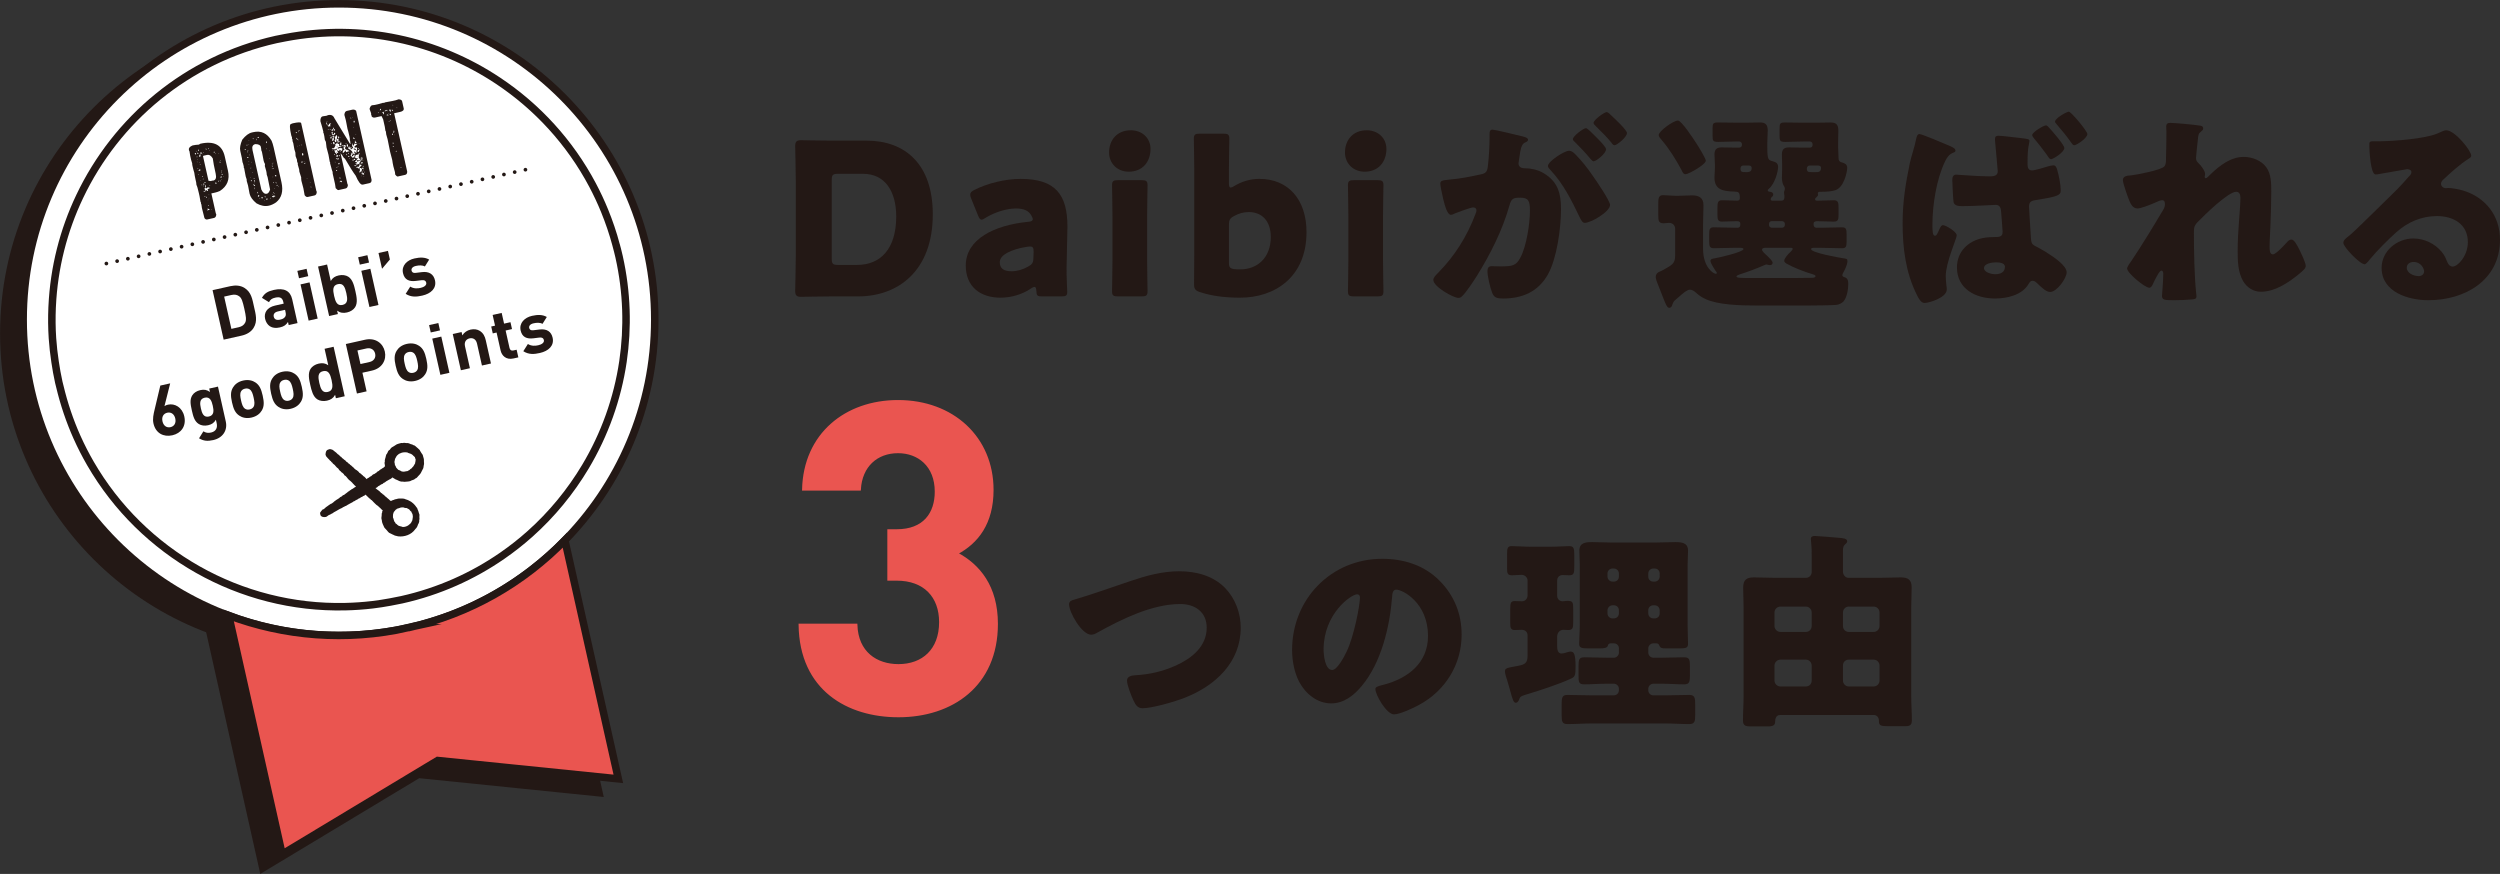 <?xml version="1.0" encoding="UTF-8"?>
<svg id="_レイヤー_2" data-name="レイヤー 2" xmlns="http://www.w3.org/2000/svg" viewBox="0 0 624.386 218.264">
  <rect x="0" y="0" width="624.386" height="218.264" fill="#333333" stroke="none"/>
  <defs>
    <style>
      .cls-1 {
        stroke-dasharray: 0 0 0 2.75;
      }

      .cls-1, .cls-2 {
        stroke-linecap: round;
        stroke-linejoin: round;
        stroke-width: .927px;
      }

      .cls-1, .cls-2, .cls-3, .cls-4, .cls-5, .cls-6 {
        stroke: #231815;
      }

      .cls-1, .cls-2, .cls-6 {
        fill: none;
      }

      .cls-7, .cls-5 {
        fill: #231815;
      }

      .cls-3 {
        fill: #fff;
      }

      .cls-3, .cls-4, .cls-5, .cls-8, .cls-6 {
        stroke-miterlimit: 10;
      }

      .cls-3, .cls-4, .cls-5, .cls-6 {
        stroke-width: 1.873px;
      }

      .cls-4, .cls-8 {
        fill: #ea5550;
      }

      .cls-8 {
        stroke: #ea5550;
        stroke-width: .562px;
      }
    </style>
  </defs>
  <g id="_修正" data-name="修正">
    <g>
      <g>
        <circle class="cls-5" cx="79.826" cy="83.287" r="78.872"/>
        <path class="cls-5" d="m97.061,160.253c-15.493,3.469-30.934,2.103-44.774-3.07l13.348,59.608,38.848-23.395,45.115,4.593-13.348-59.608c-10.312,10.581-23.696,18.402-39.189,21.872Z"/>
        <path class="cls-5" d="m149.049,64.645c-.787-2.931-1.752-5.768-2.871-8.513-.454-1.113-.934-2.21-1.44-3.291-.504-1.077-1.033-2.138-1.586-3.181-5.651-10.657-13.828-19.531-23.582-26.027-15.126-10.075-34.025-14.413-53.148-10.762-.755.144-1.509.278-2.264.447-22.39,5.014-39.95,20.003-49.093,39.233-4.028,8.471-6.418,17.761-6.863,27.393-.005.107-.014.214-.018.321-.106,2.538-.086,5.098.085,7.673.13,1.962.36,3.932.656,5.905.255,1.702.55,3.406.932,5.112.075.334.169.658.248.99,1.056,4.425,2.489,8.664,4.282,12.675,1.015,2.271,2.142,4.47,3.37,6.593,12.973,22.428,37.397,36.376,63.667,35.763,2.248-.052,4.509-.205,6.778-.475,1.48-.176,2.963-.413,4.448-.684.948-.173,1.896-.349,2.845-.562,9.289-2.08,17.738-5.89,25.112-10.992,2.434-1.685,4.751-3.507,6.939-5.462,5.463-4.88,10.122-10.557,13.848-16.801,4.766-7.989,7.99-16.902,9.372-26.272,1.246-8.455,1.01-17.272-.969-26.109-.225-1.003-.481-1.99-.745-2.974Z"/>
      </g>
      <g>
        <g>
          <circle class="cls-3" cx="84.659" cy="79.826" r="78.872"/>
          <path class="cls-4" d="m101.894,156.792c-15.493,3.469-30.934,2.103-44.774-3.07l13.348,59.608,38.848-23.395,45.115,4.593-13.348-59.608c-10.312,10.581-23.696,18.402-39.189,21.872Z"/>
          <path class="cls-6" d="m153.882,61.184c-.787-2.931-1.752-5.768-2.871-8.513-.454-1.113-.934-2.21-1.44-3.291-.504-1.077-1.033-2.138-1.586-3.181-5.651-10.657-13.828-19.531-23.582-26.027-15.126-10.075-34.025-14.413-53.148-10.762-.755.144-1.509.278-2.264.447-22.39,5.014-39.95,20.003-49.093,39.233-4.028,8.471-6.418,17.761-6.863,27.393-.005.107-.014.214-.018.321-.106,2.538-.086,5.098.085,7.673.13,1.962.36,3.932.656,5.905.255,1.702.55,3.406.932,5.112.075.334.169.658.248.99,1.056,4.425,2.489,8.664,4.282,12.675,1.015,2.271,2.142,4.47,3.37,6.593,12.973,22.428,37.397,36.376,63.667,35.763,2.248-.052,4.509-.205,6.778-.475,1.48-.176,2.963-.413,4.448-.684.948-.173,1.896-.349,2.845-.562,9.289-2.08,17.738-5.89,25.112-10.992,2.434-1.685,4.751-3.507,6.939-5.462,5.463-4.88,10.122-10.557,13.848-16.801,4.766-7.989,7.99-16.902,9.372-26.272,1.246-8.455,1.01-17.272-.969-26.109-.225-1.003-.481-1.99-.745-2.974Z"/>
        </g>
        <g>
          <path class="cls-7" d="m48.056,36.338l.207-.046c.375-.084.853-.143,1.433-.176.163-.133.287-.209.371-.228,3.401-.762,5.427.313,6.079,3.224l.795,3.55c.487,2.175-.191,3.855-2.033,5.04-.433.186-.83.318-1.19.399l-.931.208,1.111,4.963c.024.107.064.195.119.263-.028.521-.218.821-.571.9l-1.678.376c-.268.06-.502-.052-.703-.337-.341-1.307-.554-2.152-.64-2.535-.077-.562-.12-.858-.127-.889-.065-.074-.102-.134-.113-.18l.038-.153c-.033-.145-.08-.251-.144-.318-.084-.592-.167-1.069-.247-1.429l-.165-.735c-.254-1.133-.455-1.817-.604-2.049-.009-.255-.031-.464-.067-.625l-.149-.666c-.166-.743-.274-1.33-.322-1.762-.123-.335-.277-.911-.46-1.731-.051-.23-.073-.434-.065-.613-.113-.288-.201-.574-.265-.858l-.239-1.069c-.058-.26-.116-.626-.173-1.095-.063-.066-.111-.172-.144-.318-.098-.436.193-.807.873-1.112Zm.573,1.911l.146.329.195-.044-.046-.207c-.021-.092-.073-.129-.157-.11l-.138.031Zm.297-.561l.046.207.069-.015-.046-.207-.069.015Zm.178,1.444l.031.138.207-.046c-.021-.092-.077-.128-.169-.107l-.069.015Zm.075,1.25l.031.138.069-.015-.031-.138-.069.015Zm.059-2.269l.046.207c.028.09.081.127.157.11l.138-.031-.015-.069c-.015-.069-.124-.141-.326-.217Zm.031,1.755l.015.069.138-.031-.015-.069-.138.031Zm.079,2.239l.153.038-.044-.195c-.09.028-.127.081-.11.157Zm.143-4.75l-.038.153.013.058c.036.088.088.125.157.11l.094-.226-.226-.094Zm.089,6.109l.044.195.069-.015-.044-.195-.069.015Zm.011-.92l.031.138.333-.075c.092-.021.128-.077.107-.169-.065-.074-.102-.134-.113-.18l-.069.015c-.117.163-.213.253-.289.27Zm.133-1.936l.015.069.126-.028-.015-.069-.126.028Zm.004-1.545l.015.069c.1-.022.193-.019.28.01.004-.194.038-.366.101-.517l-.153-.038-.069.015c-.054.012-.112.166-.174.461Zm.186,2.07l.142.041-.046-.207c-.081.034-.113.09-.096.166Zm.036-2.964l.015.069c.014.061.144.124.392.19.027-.095.035-.165.025-.211-.067-.082-.105-.145-.115-.191-.066.063-.172.111-.318.143Zm.127,6.873l.015.069.138-.031-.015-.069-.138.031Zm.242,1.08l.013.058c.036.088.092.124.169.107l-.044-.195-.138.031Zm.156-2.158l.046.207.195-.044c-.015-.069-.096-.123-.242-.163Zm.02-5.567l.031.138.069-.015-.031-.138-.069.015Zm.175,6.44l.126-.028-.028-.127c-.083.027-.115.078-.098.155Zm.01-.28l.015.069.126-.028-.015-.069-.126.028Zm.033-5.509l1.369,6.112.641.062c.046-.01.111-.045.194-.104l.346-.017c.628-.141.832-.701.613-1.682-.393-1.754-.636-3.039-.73-3.854-.415-.703-.902-.993-1.461-.867l-.873.196c-.081.034-.114.086-.098.155Zm-.002,7.264l.059.264.069-.015-.059-.264-.069.015Zm.048-.433l.059.264.138-.031c.084-.019.117-.07.098-.155-.021-.092-.073-.128-.157-.11l-.138.031Zm.064-7.905l.044.195.069-.015-.044-.195-.069.015Zm.911,8.809c.031.138.004.216-.08.235l-.069.015c-.092.021-.148-.015-.169-.107-.304.116-.445.22-.425.312.138-.031.227.042.266.218-.027.095-.035.169-.023.222l-.349.006-.041.142.142.041.345-.077-.097-.111c.076-.017.177-.088.302-.212.116.087.182.165.197.234l.264-.059-.097-.111c-.01-.046.007-.074.053-.084l-.1-.122c-.005-.095.03-.151.107-.169l.418-.021-.028-.126-.138.031-.031-.138.207-.046-.015-.069c-.1.022-.197.02-.291-.007-.074.065-.134.102-.18.113-.021-.092-.077-.128-.169-.107Zm-.701-1.243l.013.058c.036.088.092.124.169.107l.138-.031-.015-.069c-.019-.084-.074-.116-.166-.096l-.138.031Zm.001,3.451l.028.127.264-.059-.015-.069-.277.002Zm.217-2.8c-.009.388-.011.598-.004.628l.153.038c-.004-.232.017-.354.063-.364l-.1-.122c.027-.094.035-.165.025-.211l-.138.031Zm.086-9.044l.015.069c.015.069.1.123.253.161l-.031-.138c-.021-.092-.077-.128-.169-.107l-.069.015Zm.158,12.018l.059.264.138-.031-.059-.264-.138.031Zm.312,2.958l.1.122-.094.226.031.138c.11-.121.279-.207.509-.259l-.028-.126c-.077.017-.207-.026-.391-.13l-.127.028Zm.074-2.201l.015.069.126-.028-.015-.069-.126.028Zm.079,1.322l.031.138.207-.046c-.021-.092-.077-.128-.169-.107l-.069.015Zm.055-14.25l.062.276c.084-.019.116-.074.095-.166-.021-.092-.073-.128-.157-.11Zm.11,12.451l.015.069.127-.028-.015-.069-.127.028Zm.015-.848l.031.138.069-.015-.031-.138-.069.015Zm.143-2.216l.015.069.195-.044-.015-.069-.195.044Zm.01-8.738l.015.069.138-.031-.015-.069-.138.031Zm.393,14.632l.015.069.138-.031-.015-.069-.138.031Zm.724-14.387l-.01.28.207-.046-.059-.264-.138.031Zm.323,7.746l.031.138c.014.061.097.111.251.149l.058-.013-.075-.333-.264.059Zm.116-7.35l.044.195.069-.015-.044-.195-.069.015Zm.629,6.905l.013.058c.036.088.092.124.169.107l.094-.226-.276.062Zm.092-6.862l.015.069.126-.028-.015-.069-.126.028Zm.274,2.195c.036.088.092.124.169.107l.069-.015-.015-.069c-.065-.074-.103-.138-.115-.192-.089.036-.124.092-.107.169Zm.049,4.634c.036.088.092.124.169.107l.069-.015-.031-.138-.207.046Zm.068-5.083l.031.138c.084-.019.116-.074.096-.166l-.126.028Zm.126,4.062c.022.1.019.193-.01.28l.138-.031c.161-.108.233-.197.218-.266l-.139-.029-.207.046Zm.145-1.239l.046.207c.092-.021.128-.077.107-.169l-.015-.069-.138.031Zm.004,1.905l.031.138.069-.015-.031-.138-.069.015Zm.117-1.365l.059.264.069-.015c.092-.021.129-.073.11-.157-.021-.092-.077-.127-.169-.107l-.069.015Zm.011-.92l.046.207.069-.015-.046-.207-.069.015Zm.482,1.509l.031.138.058-.013-.031-.138-.058.013Z"/>
          <path class="cls-7" d="m63.258,33.006c1.961-.439,3.485.278,4.572,2.15.2.462.371,1.011.514,1.647l1.953,8.72c.499,2.229.049,3.902-1.349,5.02-.599.416-1.193.689-1.783.822-.988.221-2.02.03-3.096-.574-.976-.803-1.556-1.614-1.74-2.434-.21-1.151-.337-1.827-.381-2.026-.033-.145-.141-.519-.324-1.122-.009-.038-.016-.178-.021-.417-.135-.388-.213-.628-.234-.72-.198-1.098-.33-1.796-.397-2.095l-.1-.122c.029-.087.032-.18.01-.28l-.062-.276c-.089-.398-.172-.661-.249-.789-.042-.401-.093-.739-.155-1.015l-.406-1.815c-.16-.713.006-1.642.497-2.79.816-1.027,1.622-1.63,2.418-1.808l.333-.075Zm-2.158,4.211l.015.069c.036.089.092.124.169.107l.126-.028-.031-.138-.28-.01Zm.413-1.01c.036.088.088.125.157.11l.138-.031-.031-.138-.264.059Zm.19,3.058l.015.069c.036.088.088.125.157.11l.069-.015c.092-.021.128-.077.107-.169l-.153-.038-.195.044Zm.088-1.492l.015.069.069-.015c.061-.014.111-.097.149-.251l-.127.028c-.088.036-.124.092-.107.169Zm.059.264l.031.138.069-.015-.031-.138-.069.015Zm.206-1.88l.015.069.138-.031-.015-.069-.138.031Zm.014,4.159l.015.069.138-.031-.015-.069-.138.031Zm.022-5.29l.015.069.127-.028-.015-.069-.127.028Zm.001,5.984l.015.069.126-.028-.015-.069-.126.028Zm.088-2.409l.044.195.069-.015-.044-.195-.069.015Zm.344,5.63l.013.058.138-.031-.013-.058-.138.031Zm.074-2.2l.013.058c.092-.021.128-.073.11-.157l-.015-.069c-.088.036-.124.092-.107.169Zm.048,3.018l.059.264c.086-.116.164-.182.233-.197-.019-.084-.074-.116-.166-.096l-.126.028Zm.091-4.605l.031.138.069-.015-.031-.138-.069.015Zm.222,2.556l.031.138.069-.015-.031-.138-.069.015Zm.105-5.513l2.208,9.858c.382.807.833,1.153,1.354,1.036l.069-.015c.291-.065.545-.403.762-1.015-.232-1.251-.44-2.286-.623-3.106-.046-.207-.119-.424-.218-.651-.006-.24-.043-.513-.111-.82l-.015-.069c-.081-.36-.199-.78-.355-1.26.042-.243.053-.41.033-.502-.161-.286-.267-.544-.318-.773-.091-.406-.234-1.15-.428-2.233-.007-.03-.06-.159-.159-.387-.006-.24-.043-.513-.111-.82l-.013-.057c-.098-.437-.551-.665-1.36-.685-.666.149-.904.649-.714,1.499Zm.049-2.907l.031.138c.046-.01.12-.003.222.023l-.031-.138c-.046.01-.12.003-.222-.023Zm.159,11.378l.015.069c.101.307.178.455.232.443.082-.067.145-.105.191-.115l-.015-.069c-.22-.12-.342-.233-.366-.341l-.057.013Zm.048-1.35l.015.069.264-.059-.028-.126-.069.015c-.076.057-.137.091-.183.101Zm.125,2.445l.195-.044-.031-.138-.069.015c-.081.034-.113.09-.096.166Zm.034-2.059l-.038.153c.125.125.195.226.212.302l.058-.013-.075-.333c-.021-.092-.073-.128-.157-.11Zm-.018,2.128l.028.127.069-.015-.028-.127-.069.015Zm.086-1.503l.031.138.069-.015-.031-.138-.069.015Zm.433-10.944l.028.126.069-.015-.028-.126-.069.015Zm.044.195l.031.138.138-.031-.031-.138-.138.031Zm.186,13.062l.077.345.195-.044-.015-.069c-.118-.094-.184-.176-.2-.245l-.058.013Zm.095-13.691l.015.069c.036.088.092.124.169.107l.207-.046-.015-.069c-.021-.092-.077-.128-.169-.107l-.207.046Zm.211,14.467c-.091.205-.126.354-.105.446l.069-.015c.215-.08.312-.17.29-.27-.014-.061-.098-.115-.253-.161Zm.249.789l.015.069.207-.046-.015-.069-.207.046Zm.512-.247l.059.264.28.01.038-.153c-.022-.1-.148-.14-.377-.121Zm.682.837l.028.126.069-.015-.028-.126-.069.015Zm.122-1.017l.015.069c.014.061.093.112.239.151l-.059-.264-.195.044Zm.371-13.754c.01.046.002.116-.025.211.11.168.2.245.269.23l-.075-.333c-.021-.092-.077-.128-.169-.107Zm.043,1.752l.044.195.069-.015-.044-.195-.069.015Zm.053,12.524l.008.36.207-.046c-.017-.076.004-.178.065-.304l-.142-.041-.138.031Zm.655-10.005l.015.069.126-.028-.015-.069-.126.028Zm.053-1.918l.015.069.138-.031-.015-.069-.138.031Zm.18,11.796l.015.069.207-.046-.015-.069-.207.046Zm.45-8.064l.015.069c.065.074.103.138.115.191l.069-.015-.062-.276-.138.031Zm.014.709l.028.126.138-.031-.028-.126-.138.031Zm.006-1.268l.044.195.127-.028-.015-.069c-.019-.084-.071-.117-.155-.098Zm.016,7.67l.031.138.069-.015-.031-.138-.069.015Zm.01.637l.308.136.138-.031-.031-.138.069-.015c.038-.009.062.01.073.056.074-.065.161-.108.26-.131l-.028-.126c-.069.015-.171-.01-.307-.076-.342.125-.503.233-.482.325Zm.154-4.969l.015.069.138-.031-.015-.069-.138.031Zm.053-3.535l.031.138.069-.015-.031-.138-.069.015Zm.015,7.61l.195-.044-.046-.207c-.061.014-.111.097-.149.251Zm.006-6.276l.044.195.127-.028-.013-.058c-.021-.092-.073-.128-.157-.11Zm.104,3.645c.034.081.089.113.166.096l-.059-.264c-.088.036-.124.092-.107.169Zm.23,1.348l.015.069.138-.031-.015-.069-.138.031Zm.021,1.335l.031.138c.092-.021.128-.077.107-.169l-.138.031Zm.137-4.398c.092-.021.153.038.184.176l.069-.015c.092-.021.128-.077.107-.169l-.015-.069c-.019-.084-.074-.116-.166-.096l-.069.015c-.09.028-.127.081-.11.157Zm.068,1.541l.028.126.069-.015-.028-.126-.069.015Zm.166.096l.062.276c.084-.019.116-.074.096-.166-.021-.092-.073-.128-.157-.11Zm.167.747l.028.126.318-.143-.028-.126c-.066.063-.172.111-.318.143Zm.423.328c.034.081.089.113.166.096l-.028-.126-.138.031Z"/>
          <path class="cls-7" d="m73.114,30.799c1.34-.3,2.041-.316,2.101-.048l3.787,16.913c.022.1.061.183.117.251-.028.521-.218.821-.571.9l-1.666.373c-.291.065-.558-.084-.8-.448-.058-.26-.161-.825-.307-1.693-.266-.97-.433-1.612-.504-1.926-.055-.462-.072-.736-.051-.821l-.456-1.442c-.009-.255-.026-.441-.052-.555-.185-.61-.298-1.007-.339-1.191l.01-.28c-.084-.158-.146-.329-.187-.513-.034-.153-.037-.273-.008-.36l-.362-.969-.055-.893c-.017-.076-.1-.34-.249-.789-.138-.83-.23-1.348-.276-1.555-.009-.038-.072-.213-.19-.525l-.006-.349-.144-.318c-.01-.046-.002-.116.025-.211-.009-.038-.072-.213-.19-.525-.408-1.823-.436-2.774-.084-2.853l.455-.174Zm.745,2.355l.226.094.138-.031c-.116-.086-.182-.164-.197-.233l-.069.015c-.083.027-.115.078-.098.155Zm.148,1.306l.015.069c.091.262.186.381.285.358l.069-.015-.015-.069c-.108-.088-.18-.213-.216-.374l-.138.031Zm.297,1.973l.028.127.069-.015-.028-.127-.069.015Zm.178-3.623l.044.195.126-.028-.015-.069c-.019-.084-.07-.117-.155-.098Zm.045,2.089l.031.138.069-.015-.031-.138-.069.015Zm.022-2.382l.013.058c.015.069.1.123.253.161l-.031-.138c-.019-.084-.074-.116-.166-.096l-.069.015Zm.279,3.726l.028.127.069-.015-.028-.127-.069.015Zm.402,4.326l.153.038.195-.044-.059-.264-.126.028c-.069.015-.123.096-.163.241Zm.07-4.432l-.041.142.195-.044c-.019-.084-.071-.117-.155-.098Zm.151,2.56l.031.138.264-.059-.006-.349c-.067-.082-.105-.145-.115-.191l-.069.015c-.12.075-.155.224-.105.446Zm.418,1.596l.013.058.138-.031-.013-.058-.138.031Zm.033.415l.044.195c.051-.06.18-.113.387-.159l-.015-.069c-.207.046-.345.057-.415.033Zm.714,3.834l.015.069.138-.031-.015-.069-.138.031Zm.779.948l.015.069.126-.028-.015-.069-.126.028Zm.186,1.153l.015.069c.036.088.088.125.157.11l-.046-.207-.127.028Z"/>
          <path class="cls-7" d="m80.587,29.053c.569-.079.888-.127.957-.142.03-.007.16-.06.387-.159.774-.173,1.301.083,1.583.767l3.893,6.392.069-.015.123-.1c-.065-.074-.102-.134-.113-.18-.009-.038-.016-.181-.024-.429l-.097-.111c.04-.218.017-.518-.069-.901l-.046-.207c-.199-.888-.353-1.485-.461-1.791-.073-.506-.2-1.162-.38-1.966l-.059-.264c-.081-.36-.195-.781-.343-1.262.048-.574.257-.902.624-.984l1.344-.301c.383-.086.705.007.967.278l3.862,17.246c.015.463-.157.735-.517.816l-1.677.376c-.498.112-1.085-.626-1.762-2.212-.607-.805-1.516-2.247-2.73-4.324-.138.031-.403-.308-.795-1.017-.084.019-.146-.06-.185-.236l-.069.015,1.696,7.572c.024.107.068.194.131.26-.036.523-.23.824-.582.903l-1.804.404c-.143.008-.368-.155-.676-.488-.054-.455-.105-.793-.155-1.015l-.587-2.62-.021-.417c-.046.01-.257-.718-.634-2.187l.041-.142c-.012-.053-.05-.117-.115-.191-.122-.761-.23-1.348-.322-1.762-.147-.659-.31-1.278-.488-1.857l-.163-1.375-.259-.509c-.038-.385-.085-.701-.139-.946l-.136-.609c-.022-.1-.065-.182-.128-.249.025-.102.033-.176.023-.222-.146-.651-.392-1.533-.737-2.646-.005-.707.187-1.104.578-1.191Zm.847,1.572l.015.069.174.455.195-.044c-.122-.149-.204-.32-.247-.512l-.138.031Zm.164-.182l.138-.031-.028-.127c-.09.028-.127.081-.11.157Zm.592.434l-.105.446-.153-.038-.138.031c.111.209.205.304.281.287l.54-.121-.182-.164-.015-.069c.052-.197.144-.31.274-.339l-.015-.069c-.085.019-.132.005-.142-.041l-.123.1c-.095-.027-.169-.035-.222-.023Zm-.312,1.409l.015.069c.034.081.086.114.155.098l-.044-.195-.126.028Zm.471,1.511l.031.138.138-.031-.031-.138-.138.031Zm.015-1.548l.044.195.127-.028-.044-.195-.127.028Zm.165,2.352l.276-.062-.006-.349-.031-.138c-.209.143-.289.326-.239.548Zm.116,1.108l.059.264.069-.015-.059-.264-.069.015Zm.143-3.133c.116.087.182.164.197.233.08-.251.167-.387.259-.408-.021-.092-.077-.128-.169-.107l-.138.031c-.061.014-.111.097-.149.251Zm.021.417l-.01.28.322.145.026-.151-.075-.333-.111.097-.153-.038Zm.615.212c.05.222.006.348-.132.379-.019-.084-.07-.117-.154-.098-.076.057-.164.097-.263.119l.031.138c.115-.026.236-.005.364.063l.138-.031c.23-.229.34-.37.328-.423l-.015-.069c-.021-.092-.077-.128-.169-.107l-.127.028Zm.682,2.453c-.029.192-.163.314-.4.367l.077.345-.353.634-.069.015-.484.048.044.195c.176-.039.275-.013.295.079l.123-.1.377.121.232-.257c.087-.004.14.033.157.11l.013.058c.015.069-.034.153-.149.251l-.138.031-.226-.094-.069.015.136.609.255.221-.069.015c.11.169.2.245.269.23-.01-.046.008-.074.054-.084l-.144-.318-.015-.069.461.174-.031-.138c-.009-.038-.094-.204-.256-.498l.122-.1c.015.069.123.138.324.205l.207-.046-.182-.164-.015-.069c.268-.06.427.021.477.243l.276-.062c.084-.019.109-.213.074-.584-.328-.063-.542-.084-.641-.062l-.398.162-.173-.178c.331-.211.515-.321.554-.329.065.074.102.134.113.18l.069-.015c-.029-.13.025-.211.163-.242l-.015-.069c-.279.014-.428-.025-.448-.117l-.044-.195c-.021-.092.034-.152.164-.182l-.015-.069c-.187-.006-.349.006-.487.037l-.044-.195.207-.046-.015-.069-.36.008Zm-1.179,1.953l.015.069.138-.031-.015-.069-.138.031Zm.03-2.396l.069-.015c.314-.07.426-.308.335-.714-.102-.025-.176-.033-.222-.023-.123.027-.183.278-.181.752Zm.023-1.139l.015.069c.11.168.2.245.269.229l.264-.059-.046-.207c-.021-.092-.077-.128-.169-.107l-.333.075Zm.175,1.373c.045.199.052.338.021.417.084-.019.142.041.173.178l.138-.031c.092-.021.108-.165.048-.433l-.322-.145-.058.013Zm.03-3.313l.028.126.069-.015c.061-.014.112-.093.152-.239l-.031-.138-.069.015c-.061.014-.111.097-.149.251Zm.143.318l.015.069c.027.083.078.115.155.098l.069-.015c.092-.021.129-.073.11-.157l-.015-.069c-.021-.092-.077-.128-.169-.107l-.069.015c-.081.034-.113.09-.096.166Zm.089,6.109l.015.069c.034.081.09.113.166.096l.041-.142-.015-.069-.207.046Zm.476-4.824c.05.222-.036.358-.259.408l.031.138.034.475c.046-.01.074.008.085.054-.169.11-.245.2-.23.269.065.074.102.134.113.18-.025.102-.033.176-.023.222l.276-.062c.061-.014.111-.097.149-.251l-.201-.305.058-.013.307.076-.041.142.046.207c.165.197.278.288.339.274l.329-.146-.015-.069c-.23.051-.354.035-.373-.049l.042-.782-.178.173-.126.028-.153-.038c.078-.299.112-.467.104-.506l-.174-.456-.138.031Zm-.265,6.683l.028.127.138-.031c-.019-.084-.074-.116-.166-.096Zm.239-1.465l.015.069c.084-.019.215.044.393.19l.136-.308-.046-.207c-.038.009-.204.094-.498.256Zm.011.697l.015.069c.107-.024.307.024.599.143-.019-.084.037-.141.167-.17l-.046-.207-.111.097-.207.046-.226-.094c-.082.067-.145.105-.191.115Zm.062,2.809l.028.127c.036.088.092.124.169.107l.069-.015-.031-.138c-.019-.084-.074-.116-.166-.096l-.069.015Zm.07-.655c.036.088.088.125.157.11l.069-.015-.031-.138-.195.044Zm.202-5.402l.088.125-.111.097-.1-.123.122-.1Zm.119-2.271l.144.318.264-.059-.062-.276-.346.017Zm.022,7.319l.028.127.138-.031c-.019-.084-.074-.116-.166-.096Zm.074-.584l.031.138.36-.008-.077-.345c-.095.118-.199.189-.314.215Zm.174-2.078l.059.264.069-.015c.069-.015.114-.118.136-.308l-.264.059Zm.137,6.593l.028.127.069-.015-.028-.127-.069.015Zm.069-.932l.015.069c.034.081.089.113.166.096l.041-.142c-.067-.082-.105-.145-.115-.192-.088.036-.124.092-.107.169Zm.07-6.64l.044.195c.092-.021.128-.073.11-.157l-.015-.069-.138.031Zm.011-1.836l.046.207c.014.061.093.112.239.152l.069-.015.002-.64-.028-.127-.069.015c-.061.014-.147.15-.259.408Zm.206,9.111c.021.092-.038.153-.176.184l.015.069c.012.054.17.111.473.172-.01-.046.004-.073.042-.082-.16-.246-.278-.36-.354-.343Zm-.117-9.626l.015.069.138-.031-.015-.069-.138.031Zm.052-1.061l.013.057.127-.028-.013-.057-.127.028Zm.272,2.183l.031.138.138-.031c-.021-.092-.077-.128-.169-.107Zm.148-.31l.059.264c.163-.101.236-.185.221-.254-.1.022-.193.019-.28-.01Zm.402-.09c.017.077-.027.203-.132.38.222-.05.343-.029.364.063l.015.069-.348.006c.01.046.038.064.084.053l.006.349.031.138.182.164c-.046.01-.064.038-.054.084l-.153-.038c-.069.015-.168.203-.297.561.077.128.138.186.184.176.03-.007.24-.219.63-.636l.015.069.006.349c.046-.01.074.007.084.053l.329-.146.058-.013.153.038.145-.322c-.287-.024-.446-.105-.477-.243l-.069.015-.122.1c-.017-.076-.111-.172-.281-.287-.043-.191.021-.443.193-.755-.015-.069-.197-.145-.545-.228Zm-.113,2.354l.028.126.069-.015-.028-.126-.069.015Zm.509-2.792l.031.138.069-.015-.031-.138-.069.015Zm.226.094l.138-.031-.031-.138c-.089.036-.124.092-.107.169Zm.016,2.603l.075.333.069-.015c-.015-.069.01-.171.076-.307l-.151-.026-.069.015Zm.166-2.438c-.059.166-.075.31-.048.433l.015.069c.014.061.097.111.251.149l.069-.015c-.024-.107-.044-.288-.061-.541l-.226-.094Zm.228,2.905l.031.138c.036.088.092.124.169.107l.195-.044-.031-.138c-.077.017-.198-.004-.364-.063Zm.115-.726l-.038.153c.034.081.089.113.166.096l.041-.142c-.021-.092-.077-.128-.169-.107Zm.931-1.825l.044.195.184.176.028.126c.012.054-.165.214-.532.481l-.1-.122-.015-.069c-.021-.092.061-.158.245-.2l-.044-.195-.069.015c-.127.117-.228.184-.305.201l-.097-.111c.092-.021.128-.077.107-.169l-.015-.069-.345.077c.026.115.008.235-.052.361l.015.069c.629.293.983.617,1.062.969l.028.126c.021.092-.015.148-.107.169-.1.022-.19-.074-.27-.289l-.069.015.044.195c.067.082.105.146.115.191-.077.017-.149.126-.217.326l.015.069c.172.195.289.285.35.271l-.038.153.015.069.529-.118c.053-.012.105-.212.155-.602l-.015-.069-.207.046c-.149.267-.259.408-.328.423l-.17-.167c-.028-.122.096-.291.369-.505l.138-.031.235.08.126-.028-.013-.058c-.168-.139-.268-.282-.301-.427l-.015-.069.138-.031c.034.153.198.257.492.312l.058-.013-.09-.402c.173-.304.223-.621.149-.951l-.069.015-.122.1c-.292-.047-.447-.109-.464-.186.023-.15.215-.334.576-.551-.019-.084.041-.142.179-.173l-.015-.069c-.283.064-.502.04-.655-.07l-.058.013-.186.464-.195.044-.006-.349-.028-.126c-.061.014-.123.169-.185.464Zm-.699,3.185c.034.081.089.113.166.096l-.028-.127-.138.031Zm.096-1.783l.028.126.069-.015-.028-.126-.069.015Zm.18-8.354l.028.126.126-.028-.028-.126-.126.028Zm.101.182l.031.138.069-.015-.031-.138-.069.015Zm.338,6.198l.015.069.138-.031-.015-.069-.138.031Zm.016-6.555l.031.138.057-.013-.031-.138-.057.013Zm.121,10.615l.006.349.142.041.038-.153-.031-.138c-.019-.084-.07-.117-.155-.098Zm.075-8.125l.031.138.069-.015-.031-.138-.069.015Zm.004,2.822l.393.19c-.01-.046.008-.074.053-.084-.124-.125-.195-.226-.212-.302l-.138.031c-.081.034-.113.09-.096.166Zm.28,2.543c.226.038.36.1.404.187l.015.069c.021.092-.015.148-.107.169-.031.007-.195-.097-.492-.312.074-.065.134-.102.18-.113Zm-.136,2.842l.153.038.264-.059-.059-.264-.195.044c-.069.015-.123.096-.163.241Zm.006-9.726c.034.153.037.273.008.36l.151.026c.092-.021.129-.073.11-.157l-.062-.276-.207.046Zm.1,11.114l.323.205c.163-.101.236-.186.221-.255-.107.024-.289.041-.544.049Zm1.148-3.008c.041.184.019.285-.065.304-.102-.025-.176-.033-.222-.023l-.111.097c-.095-.027-.192-.029-.291-.007l-.174.461c-.089.036-.124.092-.107.169.204.051.321.141.35.272l.111-.097.153.038c-.01-.046.008-.074.053-.085l.1.122c-.393.506-.621.766-.682.78l.031.138c.214-.048.372.009.473.172-.051.06-.203.118-.456.174l.015.069c.145-.033.262-.035.349-.006-.051.204-.067.349-.048.433l.069-.015.259-.408.32.133.058-.013c-.06-.268.088-.558.444-.872l-.1-.122-.318.144-.069.015-.153-.038c.021.092-.011.147-.096.166l-.138.031c-.061.014-.142-.041-.242-.163-.019-.084.106-.156.374-.216.019.085.139.101.362.052-.019-.084.06-.146.236-.185l-.046-.207c-.222.05-.348.01-.377-.121-.082-.368-.011-.786.214-1.254l-.276.062Zm-.916-3.173c-.03.296-.036.487-.017.571l.153.038.318-.144-.015-.069c-.153.034-.277-.103-.37-.412l-.069.015Zm.195-1.661l.028.126.069-.015-.028-.126-.069.015Zm.92,7.612c.057.253-.056.467-.339.643l-.069.015c-.067-.082-.105-.145-.115-.191-.061.014-.147.15-.259.408l.402-.09.046.207.264-.059c.076-.162.281-.397.615-.705l-.031-.138-.515-.09Zm-.539-2.136l.058-.013.031.138-.058.013-.031-.138Zm.212-1.531l-.187.404c.092-.021.152.034.181.164l.195-.044c-.039-.176.033-.285.217-.326-.021-.059-.157-.126-.406-.198Zm-.021-.417l.046.207.138-.031-.046-.207-.138.031Zm.163-1.159c.036.088.092.124.169.107l-.031-.138-.138.031Zm.121,1.457l.028.126.069-.015c.084-.019.117-.07.098-.155l-.195.044Zm.108,4.899l.131.26c.009.038-.053.193-.186.464l.015.069c.034.081.09.113.166.096-.017-.076.115-.223.397-.439.059-.166.075-.31.048-.433l-.015-.069c-.015-.069-.127-.136-.335-.202l-.127.028c-.092.021-.123.096-.094.226Zm.289-2.804l.028.126c.13-.029.211.025.242.163l.069-.015c.092-.021.127-.077.107-.169l-.015-.069c-.019-.084-.074-.116-.166-.096l-.264.059Zm.01,1.337l.028.126.54-.121-.015-.069c-.014-.061-.093-.112-.239-.152l-.207.046c-.088.036-.124.092-.107.169Zm.093-.878l.046.207.264-.059-.059-.264c-.068.056-.152.094-.252.117Zm.016,3.52c.014.061.243.151.688.268l.041-.142-.031-.138-.182-.164c-.16.076-.332.135-.516.176Zm.052.555l.015.069.127-.028-.015-.069-.127.028Zm.025-1.128l.044.195c.036.088.092.124.169.107.084-.019.116-.074.096-.166l-.308-.136Zm.128-.668l.238.092.138-.031-.075-.333-.069.015c-.17.103-.247.188-.232.257Zm.101-.517l.046.207.069-.015-.046-.207-.069.015Zm.073-1.561l.015.069.138-.031-.015-.069-.138.031Zm.106,1.388l.013.058c.028.09.08.127.157.11l.038-.153-.151-.027-.057.013Zm.058.904l.059.264.069-.015-.059-.264-.069.015Zm.085,1.67l.028.127.069-.015-.028-.127-.069.015Zm.187-1.104l.046.207c.084-.019.116-.074.096-.166l-.015-.069-.126.028Z"/>
          <path class="cls-7" d="m92.936,26.288l.682-.08.804-.18c.36-.081.776-.198,1.248-.352.102.025.176.033.222.023.1-.022.182-.065.249-.128.807-.132,1.459-.255,1.957-.366l.735-.165c.184-.041.424-.119.72-.234.519.021.814.188.884.502l.389,1.735c.101.452-.204.758-.917.917l-1.471.329,3.263,14.569c.008.465-.165.737-.517.816l-1.873.419c-.212-.049-.414-.213-.605-.492-.036-.161-.059-.369-.067-.624-.219-.763-.352-1.248-.398-1.455-.123-.551-.215-1.066-.273-1.544-.231-.817-.409-1.505-.535-2.064-.125-.559-.336-1.61-.633-3.152-.166-.526-.279-.923-.339-1.191l-.08-.682c-.022-.1-.065-.182-.128-.249-.04-.393-.087-.712-.142-.957l-.419-1.873c-.021-.092-.154-.364-.4-.816l-1.597.358c-.406.091-.714-.029-.925-.36l.038-.153c-.01-.046-.048-.106-.113-.18l-.006-.349c-.041-.184-.172-.553-.393-1.107.143-.547.356-.852.64-.915Zm1.45,1.787l.013.058c.036.088.092.124.169.107l-.044-.195-.138.031Zm.571-.9c.017.077-.023.202-.121.377l.333-.075-.046-.207c-.019-.084-.074-.116-.166-.096Zm.503,1.009c.138-.031.237.088.297.356l.127-.028-.008-.36-.028-.126-.1-.122c-.208.111-.304.205-.287.281Zm.616-.428l.015.069.058-.013c.329-.074.495-.179.496-.316l-.015-.069c-.386.143-.571.253-.554.329Zm.504,1.009l.015.069.486-.037c-.015-.069-.127-.136-.335-.203l-.069.015c-.081.034-.114.086-.098.155Zm.203-1.3l.075.333.058-.013-.075-.333-.058.013Zm.266.918l.015.069.138-.031-.015-.069-.138.031Zm.002,1.894l.015.069.276-.062-.015-.069-.276.062Zm.192-2.915c-.027.095-.035.165-.025.211.124.125.195.226.212.302-.046.01-.064.038-.053.084l.207-.046-.1-.122c.092-.021.128-.073.11-.157l-.059-.264-.291-.007Zm.072,1.239c.015.069.096.123.242.163l.069-.015-.046-.207c-.019-.084-.074-.116-.166-.096-.081.034-.114.086-.098.155Zm.052,1.472l.013.057c.028.09.081.127.157.11l-.044-.195-.127.028Zm.46-2.636l.015.069c.075.12.132.175.17.167.083-.059.148-.093.194-.104-.015-.069-.1-.122-.253-.161l-.126.028Zm.095,6.084l.046.207.069-.015c.092-.021.128-.077.107-.169l-.044-.195-.069.015c-.088.036-.125.088-.11.157Zm.121-7.327l.031.138.126-.028c-.021-.092-.073-.129-.157-.11Zm.054,10.316l.028.126.276-.062-.028-.126-.276.062Zm.011-.919l.006.348.015.069c.061-.014.111-.097.149-.251-.057-.075-.091-.136-.101-.182l-.069.015Zm.172-2.355l.069-.015c.084-.019.116-.074.096-.166-.038.009-.063-.01-.073-.056.084-.019.117-.07.098-.155l-.059-.264c-.1.022-.143.241-.131.657Zm.174.456l.013.057.126-.028-.013-.057-.126.028Zm.358,4.131l.015.069.276-.062-.046-.207c-.094.118-.176.184-.245.2Zm.218-10.932c.036.088.092.124.169.107l-.031-.138-.138.031Zm.983,15.007l.015.069.264-.059-.097-.111c-.076.057-.137.091-.183.101Z"/>
        </g>
        <g>
          <line class="cls-2" x1="26.569" y1="65.82" x2="26.569" y2="65.82"/>
          <line class="cls-1" x1="29.253" y1="65.219" x2="129.886" y2="42.684"/>
          <line class="cls-2" x1="131.228" y1="42.384" x2="131.228" y2="42.384"/>
        </g>
        <g>
          <path class="cls-7" d="m63.319,81.918c-.633.999-1.715,1.624-2.999,1.912l-4.462.999-2.768-12.362,4.462-.999c1.285-.288,2.53-.184,3.528.45,1.7,1.078,1.942,2.81,2.358,4.668.416,1.858.959,3.632-.119,5.332Zm-3.535-7.887c-.529-.41-1.143-.546-1.977-.36l-1.823.408,1.804,8.056,1.823-.408c.833-.187,1.331-.571,1.635-1.168.327-.657.198-1.558-.222-3.433-.42-1.875-.664-2.641-1.24-3.095Z"/>
          <path class="cls-7" d="m72.103,81.19l-.175-.781c-.472.744-.986,1.133-2.028,1.366-1.024.229-1.829.136-2.488-.282-.599-.395-1.023-1.065-1.201-1.864-.323-1.441.403-2.843,2.503-3.314l2.136-.478-.101-.451c-.222-.99-.805-1.315-2.003-1.047-.868.194-1.221.492-1.569,1.135l-1.756-1.084c.668-1.17,1.474-1.643,2.984-1.981,2.535-.568,4.095.213,4.57,2.332l1.333,5.955-2.205.494Zm-.907-3.808l-1.788.401c-.816.183-1.182.666-1.038,1.308.14.625.65.948,1.535.75.625-.14,1.013-.281,1.326-.753.193-.28.198-.664.073-1.22l-.109-.486Z"/>
          <path class="cls-7" d="m74.676,69.492l-.412-1.84,2.309-.517.412,1.84-2.309.517Zm2.406,10.583l-2.026-9.046,2.257-.505,2.026,9.046-2.257.505Z"/>
          <path class="cls-7" d="m88.692,76.728c-.391.616-1.137,1.111-2.022,1.31-.955.214-1.69.105-2.471-.449l.191.851-2.188.49-2.768-12.362,2.257-.505.921,4.115c.443-.792,1.065-1.187,1.986-1.393.885-.198,1.771-.069,2.388.322,1.105.701,1.468,2.242,1.772,3.596.303,1.354.636,2.921-.065,4.026Zm-4.299-5.765c-1.354.303-1.279,1.453-.949,2.929s.757,2.566,2.111,2.262c1.355-.303,1.275-1.471.945-2.946s-.753-2.548-2.107-2.245Z"/>
          <path class="cls-7" d="m89.862,66.092l-.412-1.84,2.309-.517.412,1.84-2.309.517Zm2.406,10.583l-2.026-9.046,2.257-.505,2.026,9.046-2.257.505Z"/>
          <path class="cls-7" d="m95.415,67.127l-.883-3.941,2.361-.529.482,2.153-1.961,2.317Z"/>
          <path class="cls-7" d="m105.465,73.829c-1.424.319-2.743.45-4.146-.439l1.145-1.806c.914.58,1.909.466,2.604.31.781-.175,1.539-.618,1.387-1.295-.101-.452-.414-.71-1.141-.62l-1.455.18c-1.667.209-2.833-.277-3.207-1.944-.42-1.875,1.004-3.251,2.844-3.663,1.406-.315,2.641-.336,3.692.285l-1.074,1.717c-.626-.352-1.456-.312-2.237-.137-.903.202-1.191.704-1.09,1.156.074.33.298.681,1.112.571l1.455-.18c1.827-.227,2.944.526,3.286,2.054.447,1.997-1.04,3.333-3.176,3.811Z"/>
          <path class="cls-7" d="m43.038,108.717c-2.188.49-4.162-.508-4.71-2.956-.253-1.129 0-2.279.303-3.532l1.407-5.931,2.466-.552-1.427,5.68c.268-.188.59-.296.885-.362,1.667-.373,3.554.644,4.067,2.936.544,2.43-.804,4.228-2.991,4.717Zm-1.263-5.643c-.92.206-1.45,1.018-1.193,2.163.257,1.146,1.081,1.654,2.002,1.448.92-.206,1.449-1.017,1.193-2.163-.245-1.094-1.046-1.662-2.001-1.448Z"/>
          <path class="cls-7" d="m53.256,109.912c-1.389.311-2.406.247-3.546-.446l1.087-1.739c.612.373,1.163.469,1.926.298,1.354-.303,1.609-1.363,1.403-2.283l-.206-.92c-.443.792-1.065,1.187-1.951,1.385-.885.198-1.716.074-2.332-.317-1.041-.66-1.371-1.808-1.725-3.388-.354-1.58-.541-2.741.119-3.783.391-.616,1.106-1.086,1.991-1.284.955-.214,1.638-.093,2.419.461l-.191-.851,2.188-.49,1.952,8.716c.486,2.17-.705,4.096-3.136,4.64Zm-2.134-10.589c-1.337.299-1.219,1.476-.951,2.674s.667,2.33,2.004,2.031,1.233-1.498.964-2.696c-.268-1.198-.681-2.309-2.018-2.01Z"/>
          <path class="cls-7" d="m65.369,102.55c-.423.715-1.227,1.442-2.564,1.741s-2.356-.019-3.044-.485c-1.006-.668-1.444-1.646-1.813-3.295-.365-1.632-.387-2.703.239-3.736.423-.715,1.21-1.438,2.546-1.737s2.374.015,3.061.481c1.006.668,1.444,1.646,1.81,3.277.369,1.649.39,2.72-.235,3.754Zm-3.033-5.319c-.319-.202-.697-.263-1.149-.162s-.75.314-.952.633c-.364.574-.241,1.367-.031,2.304.21.938.441,1.724,1.014,2.088.319.202.68.267,1.131.166s.768-.318.97-.636c.364-.574.237-1.384.027-2.322-.21-.938-.437-1.707-1.011-2.071Z"/>
          <path class="cls-7" d="m75.14,100.362c-.423.715-1.227,1.442-2.564,1.741-1.337.299-2.356-.019-3.044-.485-1.006-.668-1.444-1.646-1.813-3.295-.365-1.632-.387-2.703.239-3.736.423-.715,1.21-1.438,2.546-1.737,1.337-.299,2.374.015,3.061.481,1.007.668,1.444,1.646,1.81,3.278.369,1.649.39,2.72-.235,3.754Zm-3.033-5.319c-.319-.202-.697-.263-1.149-.162-.451.101-.75.314-.952.633-.364.574-.241,1.367-.031,2.304.21.938.441,1.724,1.014,2.088.319.202.68.267,1.131.166.451-.101.768-.318.97-.636.364-.574.237-1.384.027-2.322-.21-.938-.437-1.707-1.011-2.071Z"/>
          <path class="cls-7" d="m83.886,99.461l-.19-.851c-.469.834-1.071,1.243-2.026,1.456-.885.198-1.789.072-2.405-.318-1.105-.701-1.472-2.259-1.776-3.614-.303-1.354-.632-2.903.069-4.008.391-.616,1.137-1.111,2.022-1.31.92-.206,1.669-.119,2.407.409l-.921-4.115,2.257-.505,2.768,12.362-2.205.494Zm-3.191-6.761c-1.354.303-1.279,1.453-.949,2.929.33,1.476.757,2.566,2.111,2.262,1.354-.303,1.292-1.474.962-2.95-.33-1.476-.77-2.544-2.124-2.241Z"/>
          <path class="cls-7" d="m92.893,92.558l-2.378.533,1.042,4.653-2.413.54-2.768-12.362,4.792-1.073c2.552-.572,4.473.84,4.943,2.941.47,2.101-.665,4.197-3.217,4.768Zm-1.366-5.529l-2.257.505.758,3.385,2.257-.505c1.094-.245,1.637-1.078,1.411-2.084-.226-1.007-1.075-1.546-2.169-1.301Z"/>
          <path class="cls-7" d="m106.24,93.397c-.423.715-1.227,1.442-2.564,1.741-1.337.299-2.356-.019-3.044-.485-1.007-.668-1.444-1.646-1.814-3.295-.365-1.632-.387-2.703.239-3.736.423-.715,1.21-1.438,2.546-1.737,1.337-.299,2.374.015,3.061.481,1.006.668,1.444,1.646,1.81,3.278.369,1.649.39,2.72-.235,3.754Zm-3.033-5.319c-.319-.202-.697-.263-1.149-.162s-.75.314-.952.633c-.364.574-.241,1.367-.031,2.304.21.938.441,1.725,1.014,2.088.319.202.68.267,1.131.166s.768-.318.97-.636c.364-.574.237-1.384.027-2.322-.21-.938-.437-1.707-1.011-2.071Z"/>
          <path class="cls-7" d="m107.58,83.033l-.412-1.84,2.309-.517.412,1.84-2.309.517Zm2.406,10.583l-2.026-9.046,2.257-.505,2.026,9.046-2.257.505Z"/>
          <path class="cls-7" d="m120.366,91.291l-1.225-5.469c-.276-1.233-1.151-1.474-1.862-1.315-.712.159-1.417.755-1.141,1.988l1.225,5.469-2.257.505-2.026-9.046,2.205-.494.187.833c.45-.757,1.214-1.256,2.047-1.443.903-.202,1.698-.07,2.314.32.892.566,1.274,1.374,1.496,2.364l1.295,5.782-2.257.505Z"/>
          <path class="cls-7" d="m128.227,89.531c-1.84.412-2.913-.715-3.201-2l-1.003-4.479-.955.214-.385-1.719.955-.214-.599-2.674,2.257-.505.599,2.674,1.597-.358.385,1.719-1.597.358.972,4.34c.117.521.426.762.964.641l.816-.183.428,1.91-1.233.276Z"/>
          <path class="cls-7" d="m134.845,88.159c-1.424.319-2.743.45-4.146-.439l1.145-1.806c.914.58,1.909.466,2.604.31.781-.175,1.539-.618,1.387-1.295-.101-.452-.414-.71-1.141-.62l-1.455.18c-1.667.209-2.833-.277-3.207-1.944-.42-1.875,1.004-3.251,2.844-3.663,1.406-.315,2.641-.336,3.692.285l-1.074,1.717c-.626-.352-1.455-.312-2.237-.137-.903.202-1.192.705-1.091,1.156.074.33.298.681,1.113.571l1.455-.18c1.827-.227,2.944.526,3.286,2.054.447,1.997-1.041,3.333-3.176,3.811Z"/>
        </g>
        <g>
          <path class="cls-7" d="m105.882,115.342c-.026-.278.028-.559-.058-.841-.038-.207-.118-.419-.18-.621-.034-.078-.021-.242-.103-.339-.033-.048-.065-.078-.09-.104-.168-.196-.284-.467-.432-.676l-.06-.09c-.018-.027-.016-.025-.029-.054-.019-.043-.044-.151-.12-.232l-.153-.153c-.112-.105-.186-.195-.331-.311-.178-.12-.294-.258-.455-.399-.073-.07-.198-.148-.279-.213-.027-.019-.052-.046-.122-.071-.11-.036-.183-.036-.206-.048-.081-.041-.265-.196-.392-.196-.046-.006-.131-.033-.177-.045-.146-.044-.205-.042-.355-.139-.063-.042-.161-.059-.226-.086-.061-.023-.155-.058-.255-.064-.091-.007-.16-.003-.205-.008-.083-.013-.188-.002-.24 0-.065.002-.063.001-.137-.019-.069-.022-.183-.045-.264-.035l-.218.007c-.111.005-.197.039-.247.05-.061.012-.028.01-.111-.003-.071-.018-.206-.03-.287.002-.352.101-.712.164-1.049.314-.273.161-.495.296-.731.466-.227.122-.767.396-.887.713l-.102.126-.069.086c-.016.029-.121.021-.267.187l-.121.184c-.035.036-.12.213-.123.274-.008.035-.015.058-.018.064l-.035.061-.109.19c-.07.08-.166.183-.195.289-.049.164-.03.147-.087.337-.059.419-.344.921-.239,1.315-.025.075-.046.109-.067.211-.015.127.002.276.006.377.015.175.075.239.081.288-.007.074-.018.113-.018.209.001.036.01.087.02.141-.08.047-.167.11-.209.185-.02.025-.033.041-.04.048-.015.011.011-.005-.029.019-.18.112-.329.177-.509.312-.137.112-.076.095-.236.161-.189.066-.426.332-.549.437-.003.001-.003.001-.008.002-.036.015-.139.016-.282.117-.131.11-.152.179-.177.199-.168.103-.448.277-.638.433-.021.002-.087.017-.18.04-.162.052-.282.221-.406.316-.073.076-.106.12-.112.121-.238.098-.544.281-.673.442-.002.001-.002.001-.005.002-.032.015-.126.019-.265.11-.139.107-.169.191-.194.213h-0c-.01.006-.023.013-.037.022-.035-.024-.068-.05-.107-.096-.064-.06-.182-.188-.236-.257-.045-.045-.191-.188-.232-.231-.004-.012-.095-.081-.139-.1-.067-.032-.111-.051-.127-.058-.007-.019-.116-.172-.16-.204-.069-.068-.194-.129-.234-.167-.026-.026-.148-.193-.226-.237-.097-.07-.165-.082-.246-.154-.08-.055-.134-.083-.156-.1-.108-.227-.334-.38-.517-.535-.097-.088-.222-.161-.325-.196-.001-0-0,0-.001-0-.001-.001-.001-.001-.003-.002l-.298-.246c-.154-.124-.05-.02-.23-.253-.223-.193-.414-.325-.61-.54-.035-.046-.164-.139-.219-.161-.044-.022-.063-.033-.07-.037-.006-.004-.036-.054-.106-.139-.055-.085-.234-.175-.32-.207-.015-.025-.047-.082-.119-.165-.141-.138-.215-.147-.388-.28-.05-.03-.08-.049-.097-.059-.009-.016-.024-.042-.042-.082-.044-.118-.248-.265-.368-.308-.004-.002-.004-.003-.004-.003-.004-.004-.014-.013-.014-.013-.155-.134-.41-.386-.6-.477-.006-.011-.014-.027-.024-.049-.022-.04-.049-.101-.126-.175-.083-.079-.168-.11-.221-.128-.023-.005-.043-.011-.06-.016-.007-.013-.015-.028-.025-.047-.02-.038-.075-.119-.138-.171-.037-.035-.103-.096-.141-.132-.031-.026-.03-.033-.092-.08-.098-.07-.17-.099-.187-.113-.004-.003-.006-.004-.002-.002l-.031-.03s-.07-.067-.07-.067l-.111-.106c-.186-.242-.55-.44-.782-.649-.125-.108-.223-.232-.411-.293-.291-.069-.517-.209-.811-.09-.246.111-.143.037-.427.17-.215.156-.224.248-.301.404-.061.109-.084.314-.089.398.007-.024-.019.048-.04.171-.005.032-.008.071-.007.113 0.0.038.011.105.017.113.016.059.067.187.084.244.019.044.016.066.072.154.09.127.15.164.167.188.162.211.419.455.601.638.066.082.103.163.212.253.048.044.134.089.19.108.035.092.113.219.204.285.045.041.128.087.157.1.008.004.006.003.006.003.002.004.002.005.004.011.044.114.132.226.232.302.048.039.118.077.118.077.012.008.064.064.114.101.05.038.097.064.095.064 0-.003.045.041.045.045.065.128.302.351.384.454.063.096.229.256.337.298.009.005.008.004.007.003-.001-.001.109.107.145.132.014.01.036.032.049.045.003.008.005.017.01.03.023.07.075.153.119.2.075.08.043.042.111.131.03.039.062.073.09.101.034.035.084.079.144.116.065.038.087.046.076.041-.005-.004-.001-.002.01.01.012.013.013.014.016.018.06.123.233.31.387.349-.086-.105.358.343.373.341.002.006.003.011.006.022.046.15.134.268.282.356.05.029.101.046.129.054.013.014.03.031.03.031l.137.147c.036.037.143.162.191.212.03.034.037.055.088.128.19.227.283.352.515.559.057.046.12.077.143.09.066.069.216.18.29.258.127.107.217.207.324.318.08.128.215.273.339.368.155.173.205.276.412.402l.14.136c.002.002.005.005.007.007-.004.003-.005.005-.009.007-.132.117-.15.118-.323.204-.161.097-.348.226-.484.346.027-.013-.003.002-.071.021-.06.009-.221.103-.23.124-.027.02-.15.128-.172.14,0,0-.048.024-.048.025-.046.023-.111.047-.202.114-.11.086-.144.154-.176.179-.02.011-.077.024-.169.069-.142.067-.211.179-.283.243-.264.222-.629.429-.824.626-.019.008-.085.007-.21.056-.155.074-.202.158-.243.202l-.037.044c-.002.002-.001.002-.001.002l-.012.008-.138.09-.069.045s.002-.001-.012.006c-.025.012-.088.027-.184.076-.084.04-.174.137-.221.204l-.031.04c-.147.095-.36.252-.515.33-.176.076-.303.204-.456.305-.183.131-.394.269-.546.446-.064.05-.276.196-.359.266,0,0-.047.037-.058.045-.025.003-.091.015-.16.032-.415.23-.64.452-1.02.705-.107.06-.285.176-.395.302-.109.073-.151.159-.237.22l-.133.098c-.055.041-.058.042-.083.053-.012.009-.058.01-.028.012,0,0-.196.05-.196.05-.092.069-.138.144-.169.192-.107.16-.252.312-.384.488-.159.216-.03.446.005.664.111.459.667.584,1.083.54.137-.021.206.012.368-.047.177-.083.219-.149.301-.19.066-.036.149-.126.147-.123.005-.005.013-.011.027-.019l.076-.045.124-.086c.049-.029.042-.024.042-.024.138.007.334-.087.424-.193.023-.024.028-.026.065-.047.032-.017.026-.011.118-.041.082-.03.134-.063.178-.088l.134-.078c.029-.017.123-.065.183-.131.058-.063.03-.037.064-.06.181-.112.353-.18.557-.299.255-.166.508-.305.802-.47.106-.055.247-.142.369-.183.064-.013.154-.056.195-.081,0,0,.284-.167.284-.167.069-.047.092-.074.12-.089.087-.057.177-.062.275-.118.077-.038.186-.122.253-.152.015-.009.009-.001.121-.023.215-.072.285-.175.467-.277.117-.099.273-.131.399-.212.153-.116.228-.147.397-.223l.135-.072.278-.148c.075-.029.216-.131.271-.206.072-.056.145-.029.261-.088.106-.046.159-.128.261-.185.073-.037.226-.13.313-.158.173-.043.259-.137.36-.237.08-.047.208-.062.282-.114.129-.076.294-.155.403-.269.087-.066.145-.033.269-.094.057-.027.126-.075.17-.123.068-.069.098-.075.204-.107.12-.036.208-.107.309-.153.079-.036.153-.098.202-.169.018.003.043.008.033.006-.002-.007.047.055.091.097.042.041.039.035.062.082.092.2.253.226.366.347.03.046.158.189.206.23.066.088.191.211.305.232.083.029.085.054.14.151.05.107.225.203.299.218.086.069.213.204.291.293.029.045.083.105.121.137.11.103.224.208.325.328.176.154.309.274.46.438.042.041.116.08.145.096.048.039.192.149.245.176.196.166.365.387.573.53.095.068.113.114.193.218.083.092.177.15.245.212.034.037.111.086.161.1.02.008.03.013.039.019-.047.064-.136.139-.16.293-.005.081.011.142.009.189-.006.105-.118.201-.126.331.003.284-.019.636-.065.904-.04.108-.022.265-.004.387.005.054.013.142.043.201.065.127.06.192.057.33.059.561.356,1.071.57,1.569.117.251.314.374.478.573.159.193.323.373.485.561l.03.013c-.01 0-.022-.003-.03-.008-.006-.004-.001,0-.001,0,.004.004.009.008.014.013.016.017.036.04.053.062.117.171.321.264.501.339.219.073.401.227.62.307.123.055.31.112.416.197.298.138.612.121.915.242,1.56.188,3.293-.392,4.236-1.716.039-.046.076-.094.113-.141.165-.137.299-.312.392-.507.087-.135.132-.286.18-.435.035-.077.062-.157.092-.235.03-.062.063-.123.109-.179.056-.151.126-.289.144-.447.011-.074.042-.156.018-.238-.005-.025-.012-.049-.017-.073.011-.065.022-.13.03-.196.029-.05.062-.099.071-.164.004-.067-.022-.122-.044-.176.007-.161.008-.321-.001-.481.016-.168.029-.335-0-.499-.043-.1-.077-.203-.116-.304-.083-.358-.205-.707-.371-1.039-.014-.195-.142-.329-.269-.465-.081-.124-.167-.244-.26-.361-.008-.009-.014-.018-.022-.026-.079-.098-.16-.194-.248-.286-.049-.132-.178-.211-.278-.304.098.093.223.17.273.299-.092-.096-.186-.192-.288-.281-.139-.122-.284-.233-.434-.337.076.044.153.087.226.135-.125-.083-.26-.152-.386-.241-.011-.007-.023-.013-.034-.019-.417-.261-.868-.456-1.342-.574-.184-.123-.486-.125-.713-.154-.478.046-.923-.077-1.378.113-.097.02-.191.045-.286.071-.056-.003-.114-.007-.175.007-.072.025-.128.07-.185.106-.051.018-.102.038-.153.058-.058.01-.118.015-.177.038-.167.075-.335.149-.503.227-.207-.078-.33-.25-.477-.395-.245-.247-.47-.331-.726-.642-.099-.064-.203-.083-.261-.17-.13-.164-.284-.36-.487-.429-.1-.032-.139-.127-.213-.216-.078-.101-.212-.104-.28-.163-.07-.061-.132-.171-.215-.235-.255-.298-.612-.479-.915-.725-.02-.017-.04-.034-.06-.051-.079-.068-.153-.143-.22-.226.067-.044.18-.001.261-.078.091-.067.185-.094.278-.198.037-.058.046-.098.083-.124l.007-.004c.134-.08.278-.161.418-.22.106-.043.193-.141.268-.194.086-.06.203-.087.286-.145.091-.04.234-.043.306-.147.042-.06.049-.106.081-.131.08-.076.2-.051.291-.118l.138-.09c.088-.044.193-.143.254-.207.26-.128.57-.338.83-.476.156-.044.307-.157.445-.245.075-.071.248-.224.343-.264.09.087.195.203.318.236.12.04.219.151.351.222.134.051.263.094.386.158.095.047.282.107.366.166.093.101.259.138.404.169.135.031.28.129.43.094.079-.011.11-.013.189.002.348.071.707.065,1.055.009.284.004.565-.07.846-.111.153-.065.234-.131.378-.189.189-.089.358-.143.584-.207.151-.031.224-.202.338-.253.052-.024.127-.041.208-.095l.178-.123c.053-.025.141-.115.17-.177.043-.072.05-.08.112-.138.357-.354.721-.73.895-1.187.092-.191.197-.381.292-.574.035-.091.114-.175.148-.285.02-.115.064-.199.079-.327.011-.091.004-.162.011-.21l.046-.2.042-.192c.059-.197.016-.481-.009-.675Zm-7.706,13.069c.016-.152.079-.162.123-.334.023-.086.026-.143.032-.174.001-.007.001-.007.002-.011.031-.017.163-.191.219-.242.052-.056.097-.097.15-.176.024-.037.039-.068.051-.091.008-.016.011-.023.016-.032.146-.061.276-.157.366-.281.047-.015.159-.043.218-.07.103-.016.275-.067.369-.108.042-.019.237-.076.281-.104.031-.011.012-.01.051-.017.228-.051.475-.071.708-.044-.067-.043.143.08.246.096.055.007.15.033.206.039.089.027.248.028.316.004.008.002-.025-.011-.01-.006l.054.025c.102.051.205.082.298.159.161.131.279.103.401.266.144.124.111.221.264.34.075.052.126.049.169.092.027.113.101.285.151.365.029.062.098.18.14.234.068.12.069.341.095.483.013.177.056.336-.014.506-.059.349-.052.71-.293.989-.025.062-.044.109-.063.149-.042.063-.087.124-.135.184-.027.026-.058.053-.098.086.036-.027.061-.049.087-.072-.023.029-.045.059-.07.087-.103.117-.216.221-.335.315.047-.045.09-.094.128-.148l.19-.182s-.195.177-.195.177c-.16.213-.389.34-.622.465-.002.001-.005.002-.007.003-.236.097-.473.183-.724.216-.008.001-.017.002-.025.003-.081.01-.163.015-.247.012-.136.033-.236-.093-.37-.101-.224-.028-.395-.118-.632-.169-.073-.006-.143-.073-.204-.1-.176-.091-.317-.272-.463-.411-.017-.028-.021.043-.046.008-.047-.045-.211-.156-.187-.168-.016-.026-.026-.16-.146-.29-.1-.096-.155-.141-.137-.14-.02-.163-.189-.457-.208-.696-.045-.168-.145-.277-.126-.274.01.031.006-.027.004-.064-.001-.05-.013-.146-.008-.195.04-.245-.02-.386.033-.602Zm5.585-13.166c-.026.078-.049.149-.062.24-.001.058-.007.18-.004.203-.003.007.003-.02-.003-.008-.03.059-.077.152-.106.211-.033.059-.106.131-.173.273-.029.057-.058.136-.101.188l-.124.18c-.003.011-.083.055-.202.19-.111.154-.14.234-.125.201.017-.028-.341.227-.398.262-.07.042-.171.163-.205.218-.019.007-.047.017-.1.031-.059.015-.188.085-.238.135.002.002-.056.05-.076.071-.092.011-.202.043-.317.049-.233.021-.224.051-.431.075-.111.016-.107.037-.192.038-.231.011-.463-.02-.681-.097l.01.005c.021.016-.001.007-.033-.024-.038-.046-.195-.148-.286-.181-.083-.05-.276-.124-.327-.118-.043-.004-.063-.011-.044.002-.043-.034-.123-.111-.167-.144-.096-.075-.155-.201-.271-.289-.13-.082-.182-.259-.237-.355-.02-.098-.046-.24-.126-.309l-.093-.087c-.042-.04-.023-.102-.025-.175.004-.049-.009-.12-.017-.154-.017-.167-.11-.445-.098-.506.034-.249.088-.526.159-.771.136-.213.261-.474.386-.695.11-.157.267-.28.425-.394-.072.051-.145.098-.213.154.114-.109.238-.21.375-.3.123-.08.259-.145.401-.202-.051.034-.098.071-.151.098l-.237.124s.24-.117.24-.117c.176-.11.37-.184.573-.234.24-.053.493-.078.749-.077.16.004.319.018.472.04.083.001.126.057.221.11.269.082.509.195.766.268.232.098.453.329.623.51.087.084.175.126.24.22.098.103.116.095.121.222-.007.079.083.279.135.341.035.065.011.014.009.097-.023.136 0.0.342-.04.478Z"/>
          <path class="cls-7" d="m103.066,125.564c.041.033.081.068.117.109-.036-.041-.076-.076-.117-.109Z"/>
          <path class="cls-7" d="m102.982,125.503c.029.019.057.04.084.062-.027-.022-.055-.042-.084-.062Z"/>
          <path class="cls-7" d="m102.961,125.488c.007.005.014.01.021.014-.007-.005-.014-.01-.021-.014Z"/>
        </g>
      </g>
    </g>
    <g>
      <path class="cls-7" d="m207.521,74.03c-2.429,0-7.075.106-7.444.106-1.109,0-1.478-.37-1.478-1.478,0-.37.158-6.23.158-9.028v-18.109c0-2.798-.158-8.658-.158-9.028,0-1.109.369-1.478,1.478-1.478.369,0,5.016.106,7.444.106h8.87c9.714,0,16.578,5.913,16.578,18.426,0,14.044-8.606,20.485-18.69,20.485h-6.758Zm.211-9.45c0,1.32.264,1.584,1.584,1.584h4.752c5.86,0,9.767-4.013,9.767-12.09,0-6.23-2.745-10.665-8.289-10.665h-6.23c-1.32,0-1.584.264-1.584,1.584v19.587Z"/>
      <path class="cls-7" d="m260.262,74.03c-1.162,0-1.373-.158-1.425-1.373-.053-.686-.158-1.003-.475-1.003-.158,0-.422.106-.739.317-2.376,1.637-5.174,2.376-7.761,2.376-4.963,0-8.658-2.693-8.658-8.025,0-6.599,7.127-10.084,15.575-10.929.792-.053,1.162-.264,1.162-.686,0-.211-.158-.528-.37-.897-.633-1.161-1.795-1.742-3.854-1.742-2.429,0-5.385,1.003-7.55,2.323-.475.317-.792.475-1.003.475-.369,0-.581-.317-.897-1.056l-1.69-4.171c-.211-.475-.264-.739-.264-1.003,0-.528.264-.792,1.056-1.214,3.273-1.637,7.603-2.745,11.562-2.745,8.658,0,11.668,3.907,11.668,11.932l-.211,10.084c-.053,2.006.158,5.543.158,6.23,0,.897-.317,1.109-1.478,1.109h-4.804Zm-3.009-12.46c-.158,0-.739.053-1.003.106-3.696.633-6.547,1.953-6.547,3.801,0,1.637,1.056,2.27,2.957,2.27,1.373,0,2.798-.422,4.118-1.161,1.056-.581,1.32-1.003,1.32-2.27l.053-1.373c0-1.056-.158-1.373-.898-1.373Z"/>
      <path class="cls-7" d="m287.346,37.178c0,3.22-1.954,5.702-5.438,5.702-2.798,0-4.91-2.006-4.91-4.804,0-3.009,1.901-5.543,5.438-5.543,2.798,0,4.91,1.953,4.91,4.646Zm-8.078,36.851c-1.214,0-1.531-.211-1.531-1.32,0-.37.106-5.491.106-7.655v-11.087c0-2.165-.106-7.286-.106-7.655,0-1.109.317-1.32,1.531-1.32h5.808c1.214,0,1.531.211,1.531,1.32,0,.37-.106,5.491-.106,7.655v11.087c0,2.165.106,7.286.106,7.655,0,1.109-.317,1.32-1.531,1.32h-5.808Z"/>
      <path class="cls-7" d="m314.534,44.675c7.286,0,11.773,5.227,11.773,13.304,0,11.193-7.867,16.367-16.578,16.367-4.171,0-7.18-.475-9.978-1.373-1.214-.37-1.531-.845-1.531-1.953,0-.686.053-5.385.053-7.55v-21.118c0-2.165-.106-7.286-.106-7.655,0-1.109.317-1.32,1.531-1.32h5.808c1.214,0,1.531.211,1.531,1.32,0,.37-.105,5.491-.105,7.655v3.379c0,.739.105,1.109.422,1.109.211,0,.475-.106.897-.37,1.795-1.109,3.96-1.795,6.283-1.795Zm2.851,14.519c0-4.118-2.323-6.23-5.491-6.23-1.32,0-2.587.37-3.696,1.003-1.003.528-1.267,1.003-1.267,2.165v9.503c0,1.109.264,1.425,1.373,1.584.475.053,1.003.053,1.531.053,4.118,0,7.55-2.851,7.55-8.078Z"/>
      <path class="cls-7" d="m346.263,37.178c0,3.22-1.953,5.702-5.438,5.702-2.798,0-4.91-2.006-4.91-4.804,0-3.009,1.901-5.543,5.438-5.543,2.798,0,4.91,1.953,4.91,4.646Zm-8.078,36.851c-1.214,0-1.531-.211-1.531-1.32,0-.37.106-5.491.106-7.655v-11.087c0-2.165-.106-7.286-.106-7.655,0-1.109.317-1.32,1.531-1.32h5.807c1.214,0,1.531.211,1.531,1.32,0,.37-.106,5.491-.106,7.655v11.087c0,2.165.106,7.286.106,7.655,0,1.109-.317,1.32-1.531,1.32h-5.807Z"/>
      <path class="cls-7" d="m372.026,33.377c0-.528.106-1.003.739-1.003.528,0,6.494,1.425,7.497,1.69.422.106,1.373.317,1.373.845,0,.37-.37.528-.845.739-.845.422-1.056,1.848-1.267,3.326l-.106.739c-.053.317-.158.897-.158,1.056,0,1.214,1.109,1.267,1.795,1.267,1.162,0,2.957.317,4.382,1.161,3.748,2.165,4.435,5.279,4.435,9.028,0,4.646-1.003,12.354-3.326,16.419-2.429,4.224-6.335,5.913-11.14,5.913-1.531,0-2.27-.211-2.745-1.478-.475-1.214-1.161-4.065-1.161-5.332,0-.686.211-1.267,1.003-1.267.739,0,1.478.053,2.217.053,3.115,0,3.96-.211,5.016-2.217,1.531-2.851,2.376-8.5,2.376-11.721,0-2.429-.369-3.22-2.429-3.22-1.742,0-2.217.211-2.693,1.953-1.742,6.177-4.752,12.143-8.13,17.581-.686,1.109-2.851,4.382-3.748,5.121-.264.264-.528.37-.898.37-1.214,0-6.23-2.798-6.23-4.488,0-.528.475-1.056,1.32-1.901,4.065-4.171,7.075-8.922,9.187-14.519.105-.264.264-.633.264-.897,0-.528-.317-.792-.845-.792s-3.854,1.214-4.487,1.478c-.317.158-.686.37-1.056.37-.845,0-1.478-2.059-1.954-4.118-.317-1.373-.686-3.115-.686-3.643,0-.686.37-.845,1.954-1.003,3.432-.317,4.804-.633,8.078-1.32,1.373-.264,1.69-.686,1.848-2.112.264-2.165.422-5.068.422-7.286v-.792Zm21.488,5.227c1.584,1.637,2.904,3.273,4.277,5.279.792,1.109,4.329,6.283,4.329,7.286,0,1.742-4.804,4.488-6.283,4.488-.581,0-.845-.475-1.32-1.425-2.006-4.171-4.013-8.289-7.339-11.826-.264-.264-.581-.633-.581-.95,0-1.109,4.065-3.801,5.279-3.801.686,0,1.161.475,1.637.95Zm5.174-4.329c1.373,1.373,2.429,2.534,2.429,3.009,0,1.056-2.481,3.009-3.115,3.009-.211,0-.528-.317-.792-.633-1.162-1.425-2.481-2.798-3.801-4.118-.317-.264-.581-.528-.581-.792,0-.739,2.64-2.745,3.273-2.745.369,0,1.637,1.32,2.587,2.27Zm3.854-5.332c.739.686,3.801,3.537,3.801,4.276,0,1.056-2.534,3.062-3.115,3.062-.317,0-.633-.422-.792-.686-1.161-1.425-2.534-2.745-3.854-4.065-.211-.211-.581-.528-.581-.845,0-.739,2.692-2.693,3.273-2.693.37,0,1.109.792,1.267.95Z"/>
      <path class="cls-7" d="m417.64,76.194c-.053.264-.317.686-.686.686-.633,0-.898-.792-1.848-3.22-.264-.686-.581-1.531-1.003-2.534-.211-.528-.581-1.425-.581-1.953,0-.686.369-1.056.95-1.32.317-.106.686-.317,1.003-.475,2.006-1.161,2.904-1.478,2.904-3.537v-6.652c0-.897-.633-1.531-1.531-1.531-.317,0-.897.106-1.373.106-1.214,0-1.32-.633-1.32-2.059v-2.798c0-1.425.106-2.165,1.214-2.165.792,0,2.059.158,3.062.158h.686c1.161,0,2.323-.106,3.485-.106,1.69,0,2.851.581,2.851,2.481,0,1.478-.106,3.009-.106,4.646v6.23c0,4.54,2.534,6.23,3.221,6.23.105,0,.211-.053.211-.211s-.158-.37-.317-.528c-.317-.475-1.267-1.953-1.267-2.481s.633-.581,1.003-.633c1.003-.158,7.233-1.584,7.233-2.323,0-.264-.475-.317-.633-.317h-1.584c-1.742,0-3.485.106-5.227.106-1.003,0-1.109-.581-1.109-1.69v-1.848c0-1.109.105-1.69,1.109-1.69,1.742,0,3.485.106,5.227.106h.792c.369,0,.633-.264.633-.633v-.422c0-.475-.422-.581-.792-.581-1.267,0-2.534.106-3.801.106-1.003,0-1.109-.581-1.109-1.742v-1.32c0-1.742.053-2.27,1.214-2.27,1.214,0,2.481.106,3.696.106.475,0,.686-.158.686-.633,0-1.531-.317-1.584-1.425-1.637-2.587-.106-4.91-.317-4.91-3.485,0-.158.106-1.901.106-2.27v-1.056c0-1.109-.106-1.848-.106-2.481,0-1.531.897-1.742,1.848-1.742,1.056,0,2.112.053,3.168.053h1.161c.37,0,.686-.264.686-.633v-.211c0-.37-.317-.686-.686-.686h-.792c-1.478,0-2.957.106-4.435.106-1.373,0-1.425-.317-1.425-1.637v-1.69c0-1.267.105-1.531,1.373-1.531,1.531,0,3.009.053,4.488.053h2.64c1.161,0,2.27-.053,3.379-.053,1.32,0,1.901.528,1.901,2.006,0,.845-.106,1.795-.106,3.009v1.267c0,3.168.317,3.115,1.425,3.432.792.211,1.267.528,1.267,1.425,0,1.109-.792,4.171-2.323,5.438-.105.106-.264.264-.264.37,0,.317.317.317.528.37.422,0,.845.211.845.686,0,.37-.211.475-.422.686-.106.106-.211.264-.211.475s.158.37.369.37h2.217c.686,0,.845-.37.845-.95,0-.211,0-.422-.053-.633,0-.106-.053-.317-.053-.475s.053-.264.106-.422c.053-.158.105-.317.105-.528,0-.317-.211-.633-.369-.897-.264-.475-.369-1.32-.369-1.848,0-.211.053-1.742.053-2.006v-1.32c0-1.109-.053-1.848-.053-2.481,0-1.531.845-1.742,1.848-1.742,1.056,0,2.112.053,3.168.053h2.006c.37,0,.633-.264.633-.633v-.211c0-.37-.264-.686-.633-.686h-1.742c-1.478,0-2.957.106-4.435.106-1.32,0-1.425-.317-1.425-1.531v-1.795c0-1.267.106-1.531,1.373-1.531,1.478,0,2.957.053,4.488.053h3.59c1.109,0,2.217-.053,3.326-.053,1.32,0,1.901.528,1.901,2.006,0,.845-.053,1.795-.053,3.009v1.267c0,.95.106,1.742.106,2.587,0,.686.211.95.845,1.109s1.32.475,1.32,1.32c0,1.003-.792,5.016-3.062,5.649-.898.264-2.059.37-3.854.37-.264,0-.422.158-.422.422,0,.106.053.211.053.317,0,.264-.264.475-.422.633-.211.158-.317.317-.317.528,0,.264.317.317.528.317,1.373,0,2.745-.106,4.118-.106,1.161,0,1.214.581,1.214,2.059v1.478c0,1.214-.053,1.795-1.214,1.795-1.373,0-2.745-.106-4.118-.106-.369,0-.898.106-.898.581v.37c0,.37.317.686.686.686h1.214c1.69,0,3.432-.106,5.174-.106,1.056,0,1.161.475,1.161,1.69v1.901c0,1.109-.105,1.637-1.109,1.637-1.742,0-3.485-.106-5.227-.106h-1.901c-.211,0-.633.053-.633.317,0,.897,6.864,2.112,7.919,2.27.95.158,1.161.106,1.161.739,0,.897-.633,2.165-1.056,2.904-.105.158-.211.422-.211.581,0,.317.264.422.528.528.845.211.95.95.95,1.69,0,1.32-.317,3.379-1.214,4.382-.369.422-1.161.792-1.795.845-1.373.106-5.491.158-7.18.158h-12.512c-4.382,0-9.82-.158-12.988-1.637-1.109-.528-1.584-.897-2.481-1.69-.369-.317-.845-.633-1.373-.633-.686,0-1.69.845-2.693,1.742-.264.211-.475.422-.739.633-.686.581-.686.633-1.003,1.478Zm5.86-40.653c.475.686,2.534,4.013,2.534,4.593,0,.95-4.277,3.379-5.068,3.379-.581,0-.792-.633-1.003-1.056-1.425-2.64-3.009-5.227-4.963-7.497-.264-.317-.739-.845-.739-1.214,0-1.003,3.696-3.643,4.804-3.643.897,0,3.854,4.54,4.435,5.438Zm17.475,26.345c-.317,0-.898.053-.898.475,0,.37.686,1.003,1.162,1.425.792.739,1.478,1.425,1.478,1.848s-.317.581-.686.581c-.106,0-.317-.053-.422-.053-.106-.053-.369-.106-.475-.106-.158,0-.317.106-.475.158-1.901.845-4.013,1.637-6.019,2.27-.211.106-.95.264-.95.581,0,.37,1.267.37,4.329.37h9.978c.686,0,3.696-.053,4.646-.053.211,0,.792-.053.792-.422,0-.264-.686-.475-.898-.528-1.69-.475-4.699-1.637-6.335-2.587-.317-.211-.581-.37-.581-.739,0-.633,1.109-1.795,1.584-2.217.158-.158.528-.528.528-.739s-.264-.264-.422-.264h-6.335Zm-5.649-20.537c-.422,0-.633.37-.633.739,0,.897.422.897,1.214.897h.475c.633,0,1.109-.264,1.109-1.003,0-.422-.264-.633-.633-.633h-1.531Zm9.767,15.522c.37,0,.686-.317.686-.686v-.264c0-.37-.317-.686-.686-.686h-2.64c-.369,0-.633.317-.633.686v.264c0,.37.264.633.633.686h2.64Zm6.811-15.522c-.369,0-.633.37-.633.739,0,.897.422.897,1.214.897h1.214c.369,0,1.109,0,1.109-1.056,0-.475-.37-.581-.792-.581h-2.112Z"/>
      <path class="cls-7" d="m486.96,36.439c1.214.528,1.425.845,1.425,1.161s-.264.422-.528.528c-1.056.422-1.584,1.161-2.059,2.165-2.165,4.435-3.168,10.929-3.168,15.839,0,1.32,0,2.745.633,2.745.369,0,.528-.37.898-1.161.105-.211.211-.422.317-.686.158-.317.37-.792.792-.792.686,0,3.432,1.637,3.432,2.534,0,.792-2.745,6.811-2.745,10.19,0,.581.106,1.795.158,2.27.053.317.106.739.106,1.056,0,2.059-4.435,3.379-5.544,3.379-.95,0-1.531-1.214-1.901-1.953-2.851-5.649-3.59-11.826-3.59-18.003,0-5.279.739-9.82,1.795-14.941.422-1.953,1.161-3.854,1.637-6.283.106-.422.264-1.003.792-1.003s5.491,2.059,7.55,2.957Zm17.792-1.953c1.901.211,2.112.317,2.112.739,0,.581-.475,1.267-.475,5.332v.475c0,.633.106,1.531,1.109,1.531.739,0,3.115-.739,3.96-1.003.37-.106,1.003-.264,1.373-.264.581,0,.792.528.95,1.056.422,1.425.897,3.748.897,5.227,0,1.161-.686,1.531-6.177,2.376-1.109.158-1.742.422-1.742,1.637,0,.792.422,6.758.475,7.814.053,1.214.264,1.584.897,1.953.581.317,1.848.95,2.587,1.425,2.64,1.637,5.438,3.643,5.438,5.227,0,1.531-2.481,4.91-4.118,4.91-.95,0-2.006-1.003-2.851-1.795-.686-.686-1.056-1.003-1.531-1.003-.528,0-.739.37-1.003.792-1.637,2.798-5.385,3.643-8.394,3.643-4.804,0-9.503-2.376-9.503-7.761,0-3.96,2.798-6.599,6.441-7.339,1.003-.211,2.429-.264,3.432-.264,1.373,0,1.531-.633,1.531-1.32,0-.633-.317-4.013-.369-4.963-.053-.633-.158-1.742-1.32-1.742-.422,0-5.438.317-8.236.317-.845,0-2.112,0-2.323-1.003-.106-.581-.317-4.804-.317-5.543,0-.581.158-1.32.95-1.32.739,0,5.227.422,8.078.422h.475c.792,0,1.848-.106,1.848-1.267,0-.475-.581-6.283-.633-7.127-.053-.317-.053-.633-.053-.95,0-.633.317-.792.898-.792.897,0,4.487.475,5.596.581Zm-9.239,32.469c0,1.003,1.69,1.531,2.798,1.531,1.214,0,2.429-.422,2.429-1.848,0-1.056-1.531-1.109-2.323-1.109-.845,0-2.904.264-2.904,1.425Zm16.261-35.056c.686.739,3.801,4.276,3.801,5.068,0,1.056-2.798,2.798-3.326,2.798-.317,0-.581-.37-1.056-1.109-.158-.211-.264-.37-.422-.581-.95-1.32-1.742-2.27-2.745-3.485-.158-.211-.475-.581-.475-.845,0-.739,2.851-2.429,3.432-2.429.264,0,.581.317.792.581Zm9.556,1.584c0,1.003-2.693,2.798-3.273,2.798-.317,0-.475-.264-.739-.633-1.109-1.584-2.376-3.115-3.643-4.593-.264-.317-.422-.475-.422-.686,0-.845,2.957-2.481,3.432-2.481.581,0,4.646,4.857,4.646,5.596Z"/>
      <path class="cls-7" d="m549.47,31.371c.581.106.792.317.792.686s-.264.581-.528.792c-.686.528-.686.739-.845,2.376-.053.37-.422,3.748-.422,4.224,0,.633.211.897.633,1.32.581.528,1.637,1.901,1.637,2.693,0,.264-.106.475-.106.686,0,.317.211.37.264.37.264,0,.792-.581,1.214-1.003,2.27-2.165,5.016-4.329,8.289-4.329,2.059,0,4.435.897,5.649,2.64,1.214,1.69,1.214,4.065,1.214,6.072,0,2.851-.106,5.702-.211,8.5-.053,1.742-.211,3.485-.211,5.174,0,.845,0,1.953.845,1.953.739,0,2.851-2.323,3.432-2.957.317-.37.686-.739,1.214-.739.686,0,1.531,1.69,1.795,2.217.475.95,1.742,3.485,1.742,4.382,0,.581-.581,1.109-1.742,2.059-2.64,2.165-5.966,4.382-9.503,4.382-1.848,0-3.484-1.109-4.382-2.64-1.32-2.27-1.373-5.068-1.373-7.603,0-5.121.686-10.454.686-13.252,0-.686-.211-1.478-1.056-1.478-2.006,0-8.025,5.913-9.556,7.497-.95.95-1.003,1.478-1.003,2.745,0,4.329.106,10.981.581,15.205.053.264.053.528.053.739,0,.528-.422.633-.95.686-1.742.158-2.957.211-4.699.211-2.217,0-2.957-.053-2.957-1.056,0-.106.317-3.748.317-5.491,0-.37-.053-.845-.475-.845-.475,0-1.373,1.848-1.901,2.904-.106.264-.211.475-.264.581-.158.317-.422.792-.845.792-1.109,0-5.544-3.696-5.544-4.804,0-.422.792-1.531,1.109-1.953,2.693-4.013,5.438-8.553,7.919-12.724.317-.528.422-.95.422-1.373,0-.528-.105-1.003-.686-1.003-.475,0-1.056.264-2.217.792-1.214.528-3.22,1.267-3.959,1.267-1.109,0-1.69-1.056-2.059-2.006-.37-.897-1.584-4.276-1.584-5.068,0-.845.686-1.161,2.217-1.214,1.531-.211,7.233-1.267,8.13-2.217.37-.37.422-1.109.422-1.69v-.422c.053-2.112.106-4.224.106-6.335,0-.528-.053-1.003-.053-1.531,0-.739.422-.897,1.056-.897,1.109,0,6.23.475,7.392.686Z"/>
      <path class="cls-7" d="m617.206,38.868c0,.317-.317.581-.581.739-2.217,1.373-4.593,3.537-6.494,5.332-.264.264-.475.581-.475.95,0,.633.581,1.109,1.214,1.109.158,0,.369-.053.581-.053.792,0,2.64.317,3.696.633,5.702,1.742,9.239,6.335,9.239,12.301,0,10.084-8.711,15.1-17.898,15.1-4.963,0-11.668-2.006-11.668-8.078,0-4.224,3.854-7.339,7.919-7.339,2.745,0,5.385,1.267,7.127,3.379.792,1.003.95,1.531,1.425,2.64.211.528.686,1.003,1.267,1.003,1.267,0,3.801-2.64,3.801-6.124,0-4.488-3.643-6.494-7.708-6.494-3.854,0-7.286,1.478-10.19,4.065-1.901,1.69-4.91,4.699-6.494,6.652-.739.95-1.162,1.32-1.373,1.32-1.214,0-5.332-4.329-5.332-5.332,0-.633.528-1.109,1.637-1.953,1.32-1.056,10.084-9.767,11.932-11.562,1.003-1.003,1.795-1.953,2.693-2.957.37-.37.739-.686.739-1.214,0-.633-.845-.739-1.056-.739-.158,0-5.913,1.056-7.286,1.267-.211.053-.422.053-.633.053-1.214,0-1.531-5.966-1.531-6.969v-.528c0-.792.158-.792,1.69-.792h1.214c3.432-.053,10.981-.633,13.991-1.901,1.32-.581,1.901-.845,2.27-.845,2.27,0,6.283,5.174,6.283,6.335Zm-14.413,26.556c-.845,0-1.69.475-1.69,1.425,0,1.425,1.795,2.112,3.01,2.112.686,0,1.32-.475,1.32-1.161,0-.739-.792-2.376-2.64-2.376Z"/>
      <path class="cls-8" d="m224.395,178.86c-12.604,0-24.448-6.628-24.665-22.818h14.126c.217,6.954,4.998,10.105,10.54,10.105,6.085,0,10.431-3.803,10.431-10.757,0-6.411-3.912-10.649-10.866-10.649h-2.064v-12.278h2.064c6.846,0,9.779-4.238,9.779-9.671,0-6.519-4.346-9.888-9.453-9.888-5.324,0-9.236,3.477-9.562,9.345h-14.126c.326-13.8,10.649-22.058,23.687-22.058,13.691,0,23.579,9.127,23.579,22.166,0,8.367-3.803,13.148-8.91,15.864,5.542,2.934,9.997,8.258,9.997,17.602,0,15.429-11.3,23.035-24.557,23.035Z"/>
      <path class="cls-7" d="m306.023,146.9c2.534,2.64,3.854,6.283,3.854,9.873,0,8.658-6.388,14.519-13.938,17.475-2.376.95-8.13,2.64-10.612,2.64-1.214,0-1.742-.897-2.217-1.901-.528-1.109-1.637-3.854-1.637-5.016,0-1.056,1.161-1.267,2.006-1.32,3.696-.211,6.863-.95,10.19-2.429,3.96-1.795,7.708-4.752,7.708-9.45,0-3.96-2.957-5.913-6.599-5.913-7.075,0-14.677,3.801-20.696,7.127-.528.317-.95.528-1.584.528-2.27,0-5.491-5.491-5.491-7.603,0-.792.686-1.003,1.32-1.161,4.699-1.373,9.292-3.062,13.885-4.593,4.065-1.373,8.025-2.481,12.301-2.481,4.224,0,8.5,1.109,11.509,4.224Z"/>
      <path class="cls-7" d="m359.451,144.946c3.748,3.748,5.596,8.342,5.596,13.568,0,7.444-4.065,13.991-10.612,17.528-1.32.739-4.804,2.376-6.283,2.376-1.848,0-4.646-4.857-4.646-6.335,0-.475.475-.686,2.006-1.056,6.124-1.584,11.14-5.438,11.14-12.196,0-8.289-6.335-11.562-7.919-11.562-.898,0-1.003.95-1.056,1.901-.581,7.339-2.693,16.314-7.55,22.121-1.953,2.376-4.487,4.382-7.655,4.382-3.537,0-6.441-2.429-8.025-5.438-1.214-2.323-1.742-5.332-1.742-7.919,0-12.671,9.767-22.755,22.491-22.755,5.385,0,10.454,1.584,14.255,5.385Zm-28.879,17.264c0,1.267.317,5.121,2.165,5.121,1.267,0,3.062-3.485,3.59-4.593,1.848-3.801,3.326-11.615,3.326-13.516,0-.422-.211-.792-.686-.792-1.531,0-8.394,4.857-8.394,13.78Z"/>
      <path class="cls-7" d="m388.911,161.471c0,.739.158,1.742,1.056,1.742.528,0,1.161-.211,1.637-.37.211-.053.475-.106.686-.106.792,0,1.214.581,1.214,3.696,0,2.27-.106,2.587-1.162,3.062-2.904,1.373-8.13,3.062-11.298,4.013-1.162.37-1.373.422-1.637,1.214-.158.37-.37.792-.845.792-.528,0-.792-.792-1.373-2.957-.211-.739-.475-1.742-.792-2.745-.211-.581-.528-1.584-.528-2.165,0-.475.211-.739,1.162-.95.475-.106,1.373-.264,2.217-.422,1.637-.317,2.27-.739,2.27-2.481v-5.068c0-.95-.633-1.425-1.531-1.425-.528,0-1.109.053-1.637.053-1.056,0-1.161-.581-1.161-1.742v-3.432c0-1.531.106-2.059,1.109-2.059.633,0,1.478.053,1.901.053.739,0,1.32-.739,1.32-1.425v-3.748c0-.792-.686-1.425-1.478-1.425s-1.637.106-2.429.106c-1.109,0-1.214-.528-1.214-1.742v-3.432c0-1.584.105-2.112,1.161-2.112s3.062.158,4.857.158h4.699c1.795,0,3.801-.158,4.804-.158,1.162,0,1.267.581,1.267,2.323v2.745c0,1.742-.105,2.217-1.267,2.217-.528,0-1.109-.053-1.637-.053-.845,0-1.373.581-1.373,1.373v3.801c0,.792.581,1.373,1.373,1.373.317,0,.792-.106,1.056-.106,1.478,0,1.584.211,1.584,2.27v2.851c0,1.69-.106,2.165-1.267,2.165-.422,0-.792-.053-1.161-.053-.898,0-1.478.633-1.584,1.531v2.64Zm13.357-.792c-.211,0-.633.106-.686.528-.106.633-1.003.739-2.112.739h-2.534c-1.901,0-2.534-.106-2.534-1.161,0-1.109.158-3.22.158-4.91v-14.677c0-1.214-.106-2.481-.106-3.696,0-2.006,1.637-2.112,3.221-2.112,1.531,0,3.115.106,4.646.106h11.351c1.584,0,3.115-.106,4.699-.106,1.531,0,3.221.106,3.221,2.112,0,1.214-.106,2.429-.106,3.696v14.677c0,1.69.106,3.96.106,4.91,0,1.056-.528,1.161-2.27,1.161h-2.957c-1.531,0-1.69-.106-2.006-.845-.106-.264-.369-.422-.633-.422h-.792c-.686,0-1.267.581-1.267,1.267v1.056c0,.686.581,1.267,1.267,1.267h2.059c1.848,0,3.696-.106,5.596-.106,1.425,0,1.478.633,1.478,2.429v2.006c0,1.637-.106,2.323-1.425,2.323-1.901,0-3.748-.158-5.649-.158h-2.059c-.686,0-1.267.581-1.267,1.267v.37c0,.739.581,1.267,1.267,1.267h3.009c2.006,0,3.96-.106,5.966-.106,1.373,0,1.478.739,1.478,2.481v2.429c0,1.69-.105,2.376-1.531,2.376-1.953,0-3.96-.158-5.913-.158h-18.478c-1.954,0-3.96.158-5.913.158-1.425,0-1.531-.633-1.531-2.376v-2.481c0-1.742.106-2.429,1.478-2.429,2.006,0,3.96.106,5.966.106h5.596c.686,0,1.267-.528,1.267-1.267v-.37c0-.686-.581-1.267-1.267-1.267h-1.742c-1.901,0-3.801.158-5.702.158-1.267,0-1.373-.581-1.373-2.059v-2.429c0-1.69.106-2.27,1.478-2.27,1.848,0,3.696.106,5.596.106h1.742c.686,0,1.267-.581,1.267-1.267v-1.056c0-.739-.528-1.267-1.267-1.267h-.792Zm.792-15.416c.739,0,1.267-.528,1.267-1.267v-.739c0-.739-.581-1.267-1.267-1.267h-.317c-.686,0-1.267.528-1.267,1.267v.739c0,.686.581,1.267,1.267,1.267h.317Zm-.317,5.913c-.686,0-1.267.581-1.267,1.267v.739c0,.739.581,1.267,1.267,1.267h.317c.686,0,1.267-.528,1.267-1.267v-.739c0-.739-.528-1.267-1.267-1.267h-.317Zm10.506-5.913c.739,0,1.267-.581,1.267-1.267v-.739c0-.739-.528-1.267-1.267-1.267h-.317c-.686,0-1.267.528-1.267,1.267v.739c0,.739.528,1.267,1.267,1.267h.317Zm-.317,5.913c-.739,0-1.267.528-1.267,1.267v.739c0,.739.581,1.267,1.267,1.267h.317c.739,0,1.267-.528,1.267-1.267v-.739c0-.686-.528-1.267-1.267-1.267h-.317Z"/>
      <path class="cls-7" d="m451.05,144.313c.792,0,1.425-.633,1.425-1.425v-3.96c0-1.425,0-2.165-.106-3.168-.053-.37-.105-1.003-.105-1.161,0-.633.528-.739,1.056-.739.686,0,4.752.37,5.596.422,1.425.106,2.429.211,2.429.897,0,.37-.264.528-.581.845-.37.317-.475.845-.475,1.373v5.385c0,.845.686,1.531,1.32,1.531h7.814c1.795,0,3.59-.106,5.332-.106,1.848,0,2.693.633,2.693,2.534,0,1.69-.106,3.326-.106,5.016v22.121c0,2.006.158,4.065.158,6.072,0,1.267-.686,1.425-1.69,1.425h-4.118c-2.112,0-2.429-.158-2.429-1.478,0-.686-.528-1.32-1.214-1.32h-23.441c-1.056,0-1.267.95-1.267,1.795,0,1.056-1.214,1.056-2.006,1.056h-4.065c-1.267,0-1.954-.158-1.954-1.478,0-2.006.158-4.065.158-6.072v-22.121c0-1.69-.105-3.326-.105-5.016,0-1.901.845-2.534,2.64-2.534s3.59.106,5.332.106h7.708Zm1.425,8.658c0-.792-.633-1.478-1.478-1.478h-6.335c-.792,0-1.478.686-1.478,1.478v3.379c0,.792.686,1.478,1.478,1.478h6.335c.845,0,1.478-.633,1.478-1.478v-3.379Zm0,13.252c0-.792-.633-1.478-1.478-1.478h-6.335c-.792,0-1.478.686-1.478,1.478v3.748c0,.792.686,1.478,1.478,1.478h6.335c.845,0,1.478-.581,1.478-1.478v-3.748Zm7.814-9.873c0,.845.633,1.478,1.478,1.478h6.177c.845,0,1.478-.686,1.478-1.478v-3.379c0-.792-.633-1.478-1.478-1.478h-6.177c-.845,0-1.478.686-1.478,1.478v3.379Zm0,13.621c0,.792.633,1.478,1.478,1.478h6.177c.845,0,1.478-.686,1.478-1.478v-3.748c0-.792-.633-1.478-1.478-1.478h-6.177c-.845,0-1.478.581-1.478,1.478v3.748Z"/>
    </g>
  </g>
</svg>